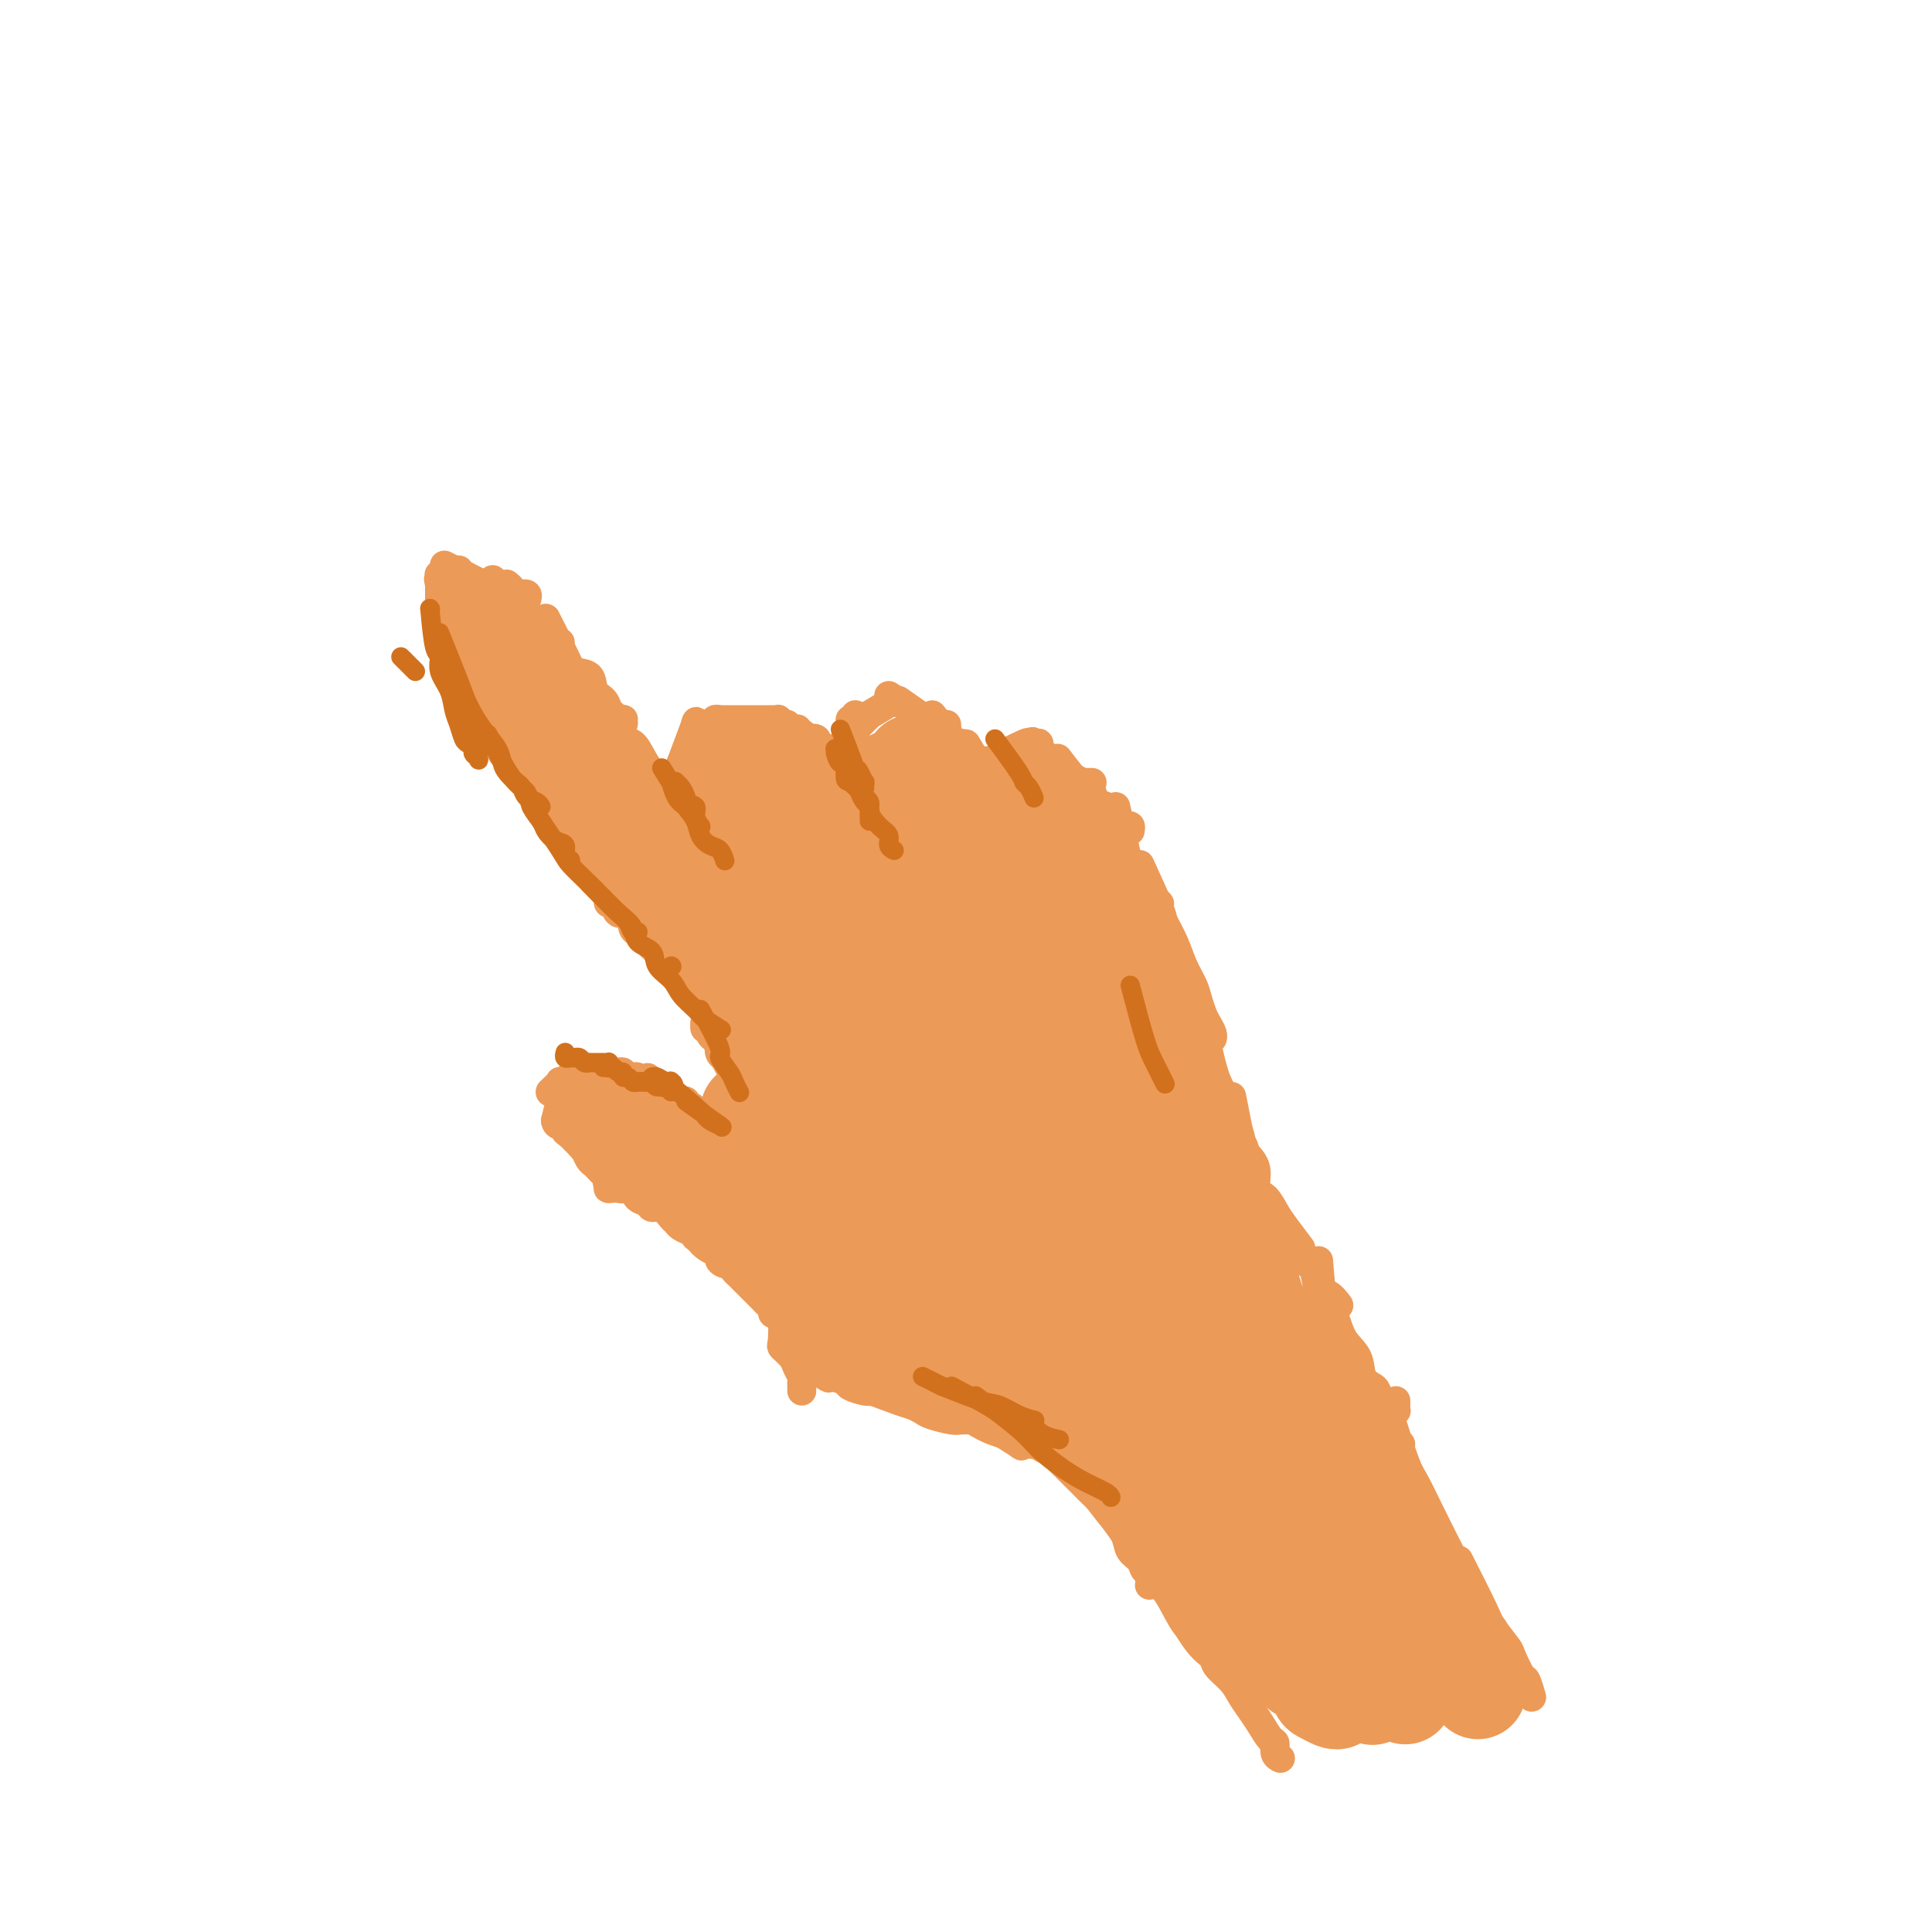 <svg viewBox='0 0 400 400' version='1.1' xmlns='http://www.w3.org/2000/svg' xmlns:xlink='http://www.w3.org/1999/xlink'><g fill='none' stroke='#EC9A57' stroke-width='6' stroke-linecap='round' stroke-linejoin='round'><path d='M155,244c-2.002,-2.991 -4.003,-5.981 -5,-7c-0.997,-1.019 -0.989,-0.065 -1,0c-0.011,0.065 -0.041,-0.757 0,-1c0.041,-0.243 0.151,0.093 0,0c-0.151,-0.093 -0.565,-0.617 -1,-1c-0.435,-0.383 -0.891,-0.627 -1,-1c-0.109,-0.373 0.128,-0.874 0,-1c-0.128,-0.126 -0.622,0.125 -1,0c-0.378,-0.125 -0.640,-0.626 -1,-1c-0.360,-0.374 -0.818,-0.621 -1,-1c-0.182,-0.379 -0.086,-0.890 0,-1c0.086,-0.110 0.164,0.181 0,0c-0.164,-0.181 -0.570,-0.833 -1,-1c-0.430,-0.167 -0.886,0.151 -1,0c-0.114,-0.151 0.113,-0.771 0,-1c-0.113,-0.229 -0.565,-0.065 -1,0c-0.435,0.065 -0.851,0.033 -1,0c-0.149,-0.033 -0.030,-0.065 0,0c0.030,0.065 -0.029,0.228 0,0c0.029,-0.228 0.148,-0.846 0,-1c-0.148,-0.154 -0.562,0.156 -1,0c-0.438,-0.156 -0.901,-0.778 -1,-1c-0.099,-0.222 0.166,-0.046 0,0c-0.166,0.046 -0.762,-0.040 -1,0c-0.238,0.040 -0.116,0.207 0,0c0.116,-0.207 0.227,-0.787 0,-1c-0.227,-0.213 -0.792,-0.057 -1,0c-0.208,0.057 -0.059,0.016 0,0c0.059,-0.016 0.030,-0.008 0,0'/><path d='M136,225c-3.167,-3.166 -1.585,-1.580 -1,-1c0.585,0.580 0.172,0.155 0,0c-0.172,-0.155 -0.102,-0.041 0,0c0.102,0.041 0.235,0.007 0,0c-0.235,-0.007 -0.837,0.012 -1,0c-0.163,-0.012 0.114,-0.056 0,0c-0.114,0.056 -0.618,0.211 -1,0c-0.382,-0.211 -0.642,-0.789 -1,-1c-0.358,-0.211 -0.813,-0.057 -1,0c-0.187,0.057 -0.107,0.016 0,0c0.107,-0.016 0.240,-0.008 0,0c-0.240,0.008 -0.853,0.016 -1,0c-0.147,-0.016 0.172,-0.057 0,0c-0.172,0.057 -0.833,0.211 -1,0c-0.167,-0.211 0.162,-0.789 0,-1c-0.162,-0.211 -0.814,-0.057 -1,0c-0.186,0.057 0.095,0.015 0,0c-0.095,-0.015 -0.564,-0.004 -1,0c-0.436,0.004 -0.838,0.001 -1,0c-0.162,-0.001 -0.085,-0.000 0,0c0.085,0.000 0.177,0.000 0,0c-0.177,-0.000 -0.622,-0.000 -1,0c-0.378,0.000 -0.690,0.000 -1,0c-0.310,-0.000 -0.618,-0.000 -1,0c-0.382,0.000 -0.838,0.000 -1,0c-0.162,-0.000 -0.028,-0.000 0,0c0.028,0.000 -0.049,0.000 0,0c0.049,-0.000 0.223,-0.001 0,0c-0.223,0.001 -0.843,0.004 -1,0c-0.157,-0.004 0.150,-0.015 0,0c-0.150,0.015 -0.757,0.057 -1,0c-0.243,-0.057 -0.121,-0.211 0,0c0.121,0.211 0.242,0.788 0,1c-0.242,0.212 -0.849,0.061 -1,0c-0.151,-0.061 0.152,-0.030 0,0c-0.152,0.030 -0.759,0.061 -1,0c-0.241,-0.061 -0.116,-0.212 0,0c0.116,0.212 0.224,0.788 0,1c-0.224,0.212 -0.778,0.061 -1,0c-0.222,-0.061 -0.111,-0.030 0,0'/><path d='M117,224c-1.547,0.309 -0.413,0.083 0,0c0.413,-0.083 0.107,-0.022 0,0c-0.107,0.022 -0.015,0.005 0,0c0.015,-0.005 -0.049,0.002 0,0c0.049,-0.002 0.210,-0.015 0,0c-0.210,0.015 -0.792,0.056 -1,0c-0.208,-0.056 -0.042,-0.211 0,0c0.042,0.211 -0.040,0.788 0,1c0.040,0.212 0.203,0.061 0,0c-0.203,-0.061 -0.772,-0.030 -1,0c-0.228,0.030 -0.114,0.061 0,0c0.114,-0.061 0.227,-0.212 0,0c-0.227,0.212 -0.793,0.789 -1,1c-0.207,0.211 -0.056,0.057 0,0c0.056,-0.057 0.015,-0.015 0,0c-0.015,0.015 -0.004,0.004 0,0c0.004,-0.004 0.001,-0.001 0,0c-0.001,0.001 -0.000,0.000 0,0c0.000,-0.000 0.000,-0.000 0,0c-0.000,0.000 -0.000,0.000 0,0c0.000,-0.000 0.000,-0.000 0,0c-0.000,0.000 -0.000,0.000 0,0c0.000,-0.000 0.000,-0.000 0,0c-0.000,0.000 -0.000,0.000 0,0c0.000,-0.000 0.000,-0.000 0,0c-0.000,0.000 -0.000,0.000 0,0c0.000,-0.000 0.000,-0.000 0,0c-0.000,0.000 -0.000,0.000 0,0c0.000,-0.000 0.000,-0.000 0,0c-0.000,0.000 -0.000,0.000 0,0c0.000,-0.000 0.000,-0.000 0,0c-0.000,0.000 -0.000,0.000 0,0'/><path d='M114,226c-0.236,0.309 0.673,0.082 1,0c0.327,-0.082 0.073,-0.018 0,0c-0.073,0.018 0.037,-0.009 0,0c-0.037,0.009 -0.220,0.055 0,0c0.220,-0.055 0.844,-0.212 1,0c0.156,0.212 -0.154,0.793 0,1c0.154,0.207 0.774,0.041 1,0c0.226,-0.041 0.060,0.041 0,0c-0.060,-0.041 -0.012,-0.207 0,0c0.012,0.207 -0.011,0.788 0,1c0.011,0.212 0.055,0.057 0,0c-0.055,-0.057 -0.211,-0.015 0,0c0.211,0.015 0.789,0.004 1,0c0.211,-0.004 0.057,-0.001 0,0c-0.057,0.001 -0.015,0.000 0,0c0.015,-0.000 0.004,-0.000 0,0c-0.004,0.000 -0.001,0.000 0,0c0.001,-0.000 0.000,-0.000 0,0c-0.000,0.000 0.001,0.000 0,0c-0.001,-0.000 -0.004,-0.000 0,0c0.004,0.000 0.015,0.001 0,0c-0.015,-0.001 -0.057,-0.004 0,0c0.057,0.004 0.211,0.015 0,0c-0.211,-0.015 -0.788,-0.057 -1,0c-0.212,0.057 -0.061,0.211 0,0c0.061,-0.211 0.031,-0.788 0,-1c-0.031,-0.212 -0.065,-0.061 0,0c0.065,0.061 0.227,0.030 0,0c-0.227,-0.030 -0.845,-0.061 -1,0c-0.155,0.061 0.152,0.212 0,0c-0.152,-0.212 -0.762,-0.789 -1,-1c-0.238,-0.211 -0.102,-0.057 0,0c0.102,0.057 0.172,0.016 0,0c-0.172,-0.016 -0.586,-0.008 -1,0'/><path d='M117,224c0.000,0.000 -2.000,8.000 -2,8'/><path d='M115,232c0.152,1.412 1.532,0.940 2,1c0.468,0.060 0.023,0.650 0,1c-0.023,0.350 0.375,0.461 1,1c0.625,0.539 1.477,1.506 2,2c0.523,0.494 0.717,0.513 1,1c0.283,0.487 0.654,1.440 1,2c0.346,0.560 0.667,0.727 1,1c0.333,0.273 0.678,0.651 1,1c0.322,0.349 0.621,0.668 1,1c0.379,0.332 0.837,0.677 1,1c0.163,0.323 0.029,0.622 0,1c-0.029,0.378 0.045,0.833 0,1c-0.045,0.167 -0.208,0.045 0,0c0.208,-0.045 0.789,-0.012 1,0c0.211,0.012 0.053,0.003 0,0c-0.053,-0.003 -0.000,-0.001 0,0c0.000,0.001 -0.053,-0.000 0,0c0.053,0.000 0.210,0.001 0,0c-0.210,-0.001 -0.788,-0.004 -1,0c-0.212,0.004 -0.057,0.015 0,0c0.057,-0.015 0.015,-0.057 0,0c-0.015,0.057 -0.004,0.211 0,0c0.004,-0.211 0.001,-0.789 0,-1c-0.001,-0.211 -0.000,-0.057 0,0c0.000,0.057 0.000,0.015 0,0c-0.000,-0.015 -0.000,-0.004 0,0c0.000,0.004 0.000,0.001 0,0c-0.000,-0.001 -0.000,-0.000 0,0c0.000,0.000 0.000,0.000 0,0c-0.000,-0.000 -0.000,-0.000 0,0c0.000,0.000 0.000,0.000 0,0c-0.000,-0.000 -0.000,-0.000 0,0c0.000,0.000 0.000,0.000 0,0c-0.000,-0.000 -0.000,-0.000 0,0c0.000,0.000 0.000,0.000 0,0c-0.000,-0.000 -0.000,-0.000 0,0c0.000,0.000 0.000,0.000 0,0c-0.000,-0.000 -0.000,-0.000 0,0c0.000,0.000 0.000,0.000 0,0c-0.000,-0.000 -0.000,-0.000 0,0c0.000,0.000 0.000,0.000 0,0c-0.000,-0.000 -0.000,-0.000 0,0'/><path d='M126,245c1.716,2.007 0.505,0.524 0,0c-0.505,-0.524 -0.304,-0.090 0,0c0.304,0.090 0.710,-0.165 1,0c0.290,0.165 0.463,0.751 1,1c0.537,0.249 1.439,0.162 2,0c0.561,-0.162 0.783,-0.399 1,0c0.217,0.399 0.429,1.434 1,2c0.571,0.566 1.501,0.662 2,1c0.499,0.338 0.566,0.916 1,1c0.434,0.084 1.234,-0.328 2,0c0.766,0.328 1.496,1.395 2,2c0.504,0.605 0.780,0.750 1,1c0.220,0.250 0.385,0.607 1,1c0.615,0.393 1.682,0.823 2,1c0.318,0.177 -0.111,0.100 0,0c0.111,-0.100 0.762,-0.223 1,0c0.238,0.223 0.064,0.792 0,1c-0.064,0.208 -0.017,0.056 0,0c0.017,-0.056 0.005,-0.015 0,0c-0.005,0.015 -0.002,0.003 0,0c0.002,-0.003 0.005,0.003 0,0c-0.005,-0.003 -0.016,-0.016 0,0c0.016,0.016 0.059,0.059 0,0c-0.059,-0.059 -0.220,-0.222 0,0c0.220,0.222 0.820,0.828 1,1c0.180,0.172 -0.059,-0.091 0,0c0.059,0.091 0.415,0.535 1,1c0.585,0.465 1.400,0.951 2,1c0.600,0.049 0.987,-0.338 1,0c0.013,0.338 -0.347,1.400 0,2c0.347,0.600 1.403,0.738 2,1c0.597,0.262 0.737,0.647 1,1c0.263,0.353 0.649,0.673 1,1c0.351,0.327 0.668,0.661 1,1c0.332,0.339 0.681,0.682 1,1c0.319,0.318 0.610,0.610 1,1c0.390,0.390 0.879,0.878 1,1c0.121,0.122 -0.126,-0.121 0,0c0.126,0.121 0.626,0.607 1,1c0.374,0.393 0.622,0.694 1,1c0.378,0.306 0.885,0.618 1,1c0.115,0.382 -0.161,0.834 0,1c0.161,0.166 0.760,0.048 1,0c0.240,-0.048 0.120,-0.024 0,0'/><path d='M161,272c2.630,2.630 0.705,0.705 0,0c-0.705,-0.705 -0.189,-0.189 0,0c0.189,0.189 0.051,0.051 0,0c-0.051,-0.051 -0.017,-0.015 0,0c0.017,0.015 0.015,0.011 0,0c-0.015,-0.011 -0.043,-0.028 0,0c0.043,0.028 0.156,0.100 0,0c-0.156,-0.100 -0.580,-0.373 -1,-1c-0.420,-0.627 -0.834,-1.608 -1,-2c-0.166,-0.392 -0.083,-0.196 0,0'/><path d='M155,233c0.845,3.381 1.691,6.762 2,8c0.309,1.238 0.083,0.332 0,0c-0.083,-0.332 -0.022,-0.089 0,0c0.022,0.089 0.006,0.024 0,0c-0.006,-0.024 -0.002,-0.006 0,0c0.002,0.006 0.000,0.001 0,0c-0.000,-0.001 -0.000,0.000 0,0c0.000,-0.000 -0.000,-0.003 0,0c0.000,0.003 0.001,0.012 0,0c-0.001,-0.012 -0.005,-0.046 0,0c0.005,0.046 0.017,0.173 0,0c-0.017,-0.173 -0.064,-0.645 0,-1c0.064,-0.355 0.238,-0.593 0,-1c-0.238,-0.407 -0.887,-0.983 -1,-1c-0.113,-0.017 0.311,0.526 0,-1c-0.311,-1.526 -1.355,-5.120 -2,-7c-0.645,-1.880 -0.890,-2.047 -1,-2c-0.110,0.047 -0.085,0.308 0,0c0.085,-0.308 0.229,-1.187 0,-2c-0.229,-0.813 -0.831,-1.562 -1,-2c-0.169,-0.438 0.095,-0.564 0,-1c-0.095,-0.436 -0.547,-1.181 -1,-2c-0.453,-0.819 -0.905,-1.712 -1,-2c-0.095,-0.288 0.168,0.029 0,0c-0.168,-0.029 -0.767,-0.403 -1,-1c-0.233,-0.597 -0.100,-1.418 0,-2c0.100,-0.582 0.167,-0.925 0,-1c-0.167,-0.075 -0.566,0.120 -1,0c-0.434,-0.120 -0.901,-0.554 -1,-1c-0.099,-0.446 0.169,-0.904 0,-1c-0.169,-0.096 -0.777,0.171 -1,0c-0.223,-0.171 -0.061,-0.779 0,-1c0.061,-0.221 0.020,-0.055 0,0c-0.020,0.055 -0.020,0.000 0,0c0.020,-0.000 0.061,0.055 0,0c-0.061,-0.055 -0.222,-0.221 0,0c0.222,0.221 0.829,0.829 1,1c0.171,0.171 -0.094,-0.094 0,0c0.094,0.094 0.547,0.547 1,1'/><path d='M148,214c-1.453,-3.949 -0.586,-0.322 0,1c0.586,1.322 0.893,0.340 1,0c0.107,-0.340 0.016,-0.038 0,0c-0.016,0.038 0.044,-0.188 0,0c-0.044,0.188 -0.193,0.791 0,1c0.193,0.209 0.729,0.025 1,0c0.271,-0.025 0.277,0.107 0,0c-0.277,-0.107 -0.838,-0.455 -1,-1c-0.162,-0.545 0.075,-1.287 0,-2c-0.075,-0.713 -0.462,-1.399 -1,-2c-0.538,-0.601 -1.227,-1.119 -2,-2c-0.773,-0.881 -1.628,-2.127 -2,-3c-0.372,-0.873 -0.259,-1.374 -1,-2c-0.741,-0.626 -2.335,-1.376 -3,-2c-0.665,-0.624 -0.402,-1.120 -1,-2c-0.598,-0.880 -2.057,-2.142 -3,-3c-0.943,-0.858 -1.370,-1.310 -2,-2c-0.630,-0.690 -1.464,-1.618 -2,-2c-0.536,-0.382 -0.774,-0.217 -1,-1c-0.226,-0.783 -0.439,-2.515 -1,-3c-0.561,-0.485 -1.471,0.276 -2,0c-0.529,-0.276 -0.677,-1.590 -1,-2c-0.323,-0.410 -0.819,0.086 -1,0c-0.181,-0.086 -0.046,-0.752 0,-1c0.046,-0.248 0.002,-0.078 0,0c-0.002,0.078 0.037,0.063 0,0c-0.037,-0.063 -0.150,-0.174 0,0c0.150,0.174 0.565,0.634 1,1c0.435,0.366 0.891,0.638 1,1c0.109,0.362 -0.128,0.814 0,1c0.128,0.186 0.623,0.106 1,0c0.377,-0.106 0.637,-0.239 1,0c0.363,0.239 0.829,0.849 1,1c0.171,0.151 0.046,-0.158 0,0c-0.046,0.158 -0.012,0.784 0,1c0.012,0.216 0.001,0.021 0,0c-0.001,-0.021 0.007,0.133 0,0c-0.007,-0.133 -0.030,-0.554 0,-1c0.030,-0.446 0.111,-0.917 0,-1c-0.111,-0.083 -0.415,0.220 -1,0c-0.585,-0.220 -1.452,-0.965 -2,-2c-0.548,-1.035 -0.776,-2.360 -1,-3c-0.224,-0.640 -0.445,-0.595 -1,-1c-0.555,-0.405 -1.444,-1.260 -2,-2c-0.556,-0.740 -0.779,-1.364 -1,-2c-0.221,-0.636 -0.441,-1.283 -1,-2c-0.559,-0.717 -1.456,-1.502 -2,-2c-0.544,-0.498 -0.734,-0.708 -1,-1c-0.266,-0.292 -0.607,-0.667 -1,-1c-0.393,-0.333 -0.837,-0.626 -1,-1c-0.163,-0.374 -0.044,-0.829 0,-1c0.044,-0.171 0.015,-0.057 0,0c-0.015,0.057 -0.015,0.057 0,0c0.015,-0.057 0.045,-0.170 0,0c-0.045,0.170 -0.167,0.623 0,1c0.167,0.377 0.622,0.678 1,1c0.378,0.322 0.679,0.663 1,1c0.321,0.337 0.660,0.668 1,1'/><path d='M120,175c0.252,0.310 -0.118,0.084 0,0c0.118,-0.084 0.722,-0.026 1,0c0.278,0.026 0.228,0.019 0,0c-0.228,-0.019 -0.635,-0.051 -1,0c-0.365,0.051 -0.689,0.186 -1,0c-0.311,-0.186 -0.608,-0.694 -1,-1c-0.392,-0.306 -0.878,-0.409 -1,-1c-0.122,-0.591 0.121,-1.669 0,-2c-0.121,-0.331 -0.606,0.084 -1,0c-0.394,-0.084 -0.697,-0.666 -1,-1c-0.303,-0.334 -0.607,-0.419 -1,-1c-0.393,-0.581 -0.876,-1.658 -1,-2c-0.124,-0.342 0.110,0.052 0,0c-0.110,-0.052 -0.565,-0.550 -1,-1c-0.435,-0.450 -0.848,-0.853 -1,-1c-0.152,-0.147 -0.041,-0.039 0,0c0.041,0.039 0.011,0.011 0,0c-0.011,-0.011 -0.003,-0.003 0,0c0.003,0.003 0.001,0.001 0,0c-0.001,-0.001 -0.000,0.001 0,0c0.000,-0.001 0.001,-0.003 0,0c-0.001,0.003 -0.003,0.012 0,0c0.003,-0.012 0.011,-0.045 0,0c-0.011,0.045 -0.041,0.166 0,0c0.041,-0.166 0.151,-0.621 0,-1c-0.151,-0.379 -0.565,-0.684 -1,-1c-0.435,-0.316 -0.891,-0.644 -1,-1c-0.109,-0.356 0.128,-0.740 0,-1c-0.128,-0.260 -0.622,-0.395 -1,-1c-0.378,-0.605 -0.641,-1.679 -1,-2c-0.359,-0.321 -0.814,0.110 -1,0c-0.186,-0.110 -0.102,-0.762 0,-1c0.102,-0.238 0.224,-0.064 0,0c-0.224,0.064 -0.792,0.017 -1,0c-0.208,-0.017 -0.057,-0.006 0,0c0.057,0.006 0.019,0.005 0,0c-0.019,-0.005 -0.019,-0.016 0,0c0.019,0.016 0.058,0.057 0,0c-0.058,-0.057 -0.212,-0.211 0,0c0.212,0.211 0.789,0.789 1,1c0.211,0.211 0.057,0.057 0,0c-0.057,-0.057 -0.015,-0.015 0,0c0.015,0.015 0.004,0.004 0,0c-0.004,-0.004 -0.002,-0.002 0,0'/><path d='M106,158c-2.101,-2.565 -0.353,-0.477 0,0c0.353,0.477 -0.690,-0.656 -1,-1c-0.310,-0.344 0.113,0.100 0,0c-0.113,-0.100 -0.762,-0.745 -1,-1c-0.238,-0.255 -0.064,-0.120 0,0c0.064,0.120 0.017,0.224 0,0c-0.017,-0.224 -0.005,-0.777 0,-1c0.005,-0.223 0.002,-0.116 0,0c-0.002,0.116 -0.004,0.241 0,0c0.004,-0.241 0.015,-0.848 0,-1c-0.015,-0.152 -0.057,0.152 0,0c0.057,-0.152 0.212,-0.759 0,-1c-0.212,-0.241 -0.793,-0.117 -1,0c-0.207,0.117 -0.041,0.228 0,0c0.041,-0.228 -0.041,-0.793 0,-1c0.041,-0.207 0.207,-0.055 0,0c-0.207,0.055 -0.788,0.015 -1,0c-0.212,-0.015 -0.057,-0.004 0,0c0.057,0.004 0.015,0.001 0,0c-0.015,-0.001 -0.004,-0.000 0,0c0.004,0.000 0.001,0.000 0,0c-0.001,-0.000 -0.000,-0.001 0,0c0.000,0.001 -0.001,0.004 0,0c0.001,-0.004 0.004,-0.015 0,0c-0.004,0.015 -0.015,0.057 0,0c0.015,-0.057 0.056,-0.211 0,0c-0.056,0.211 -0.207,0.789 0,1c0.207,0.211 0.773,0.057 1,0c0.227,-0.057 0.113,-0.015 0,0c-0.113,0.015 -0.227,0.004 0,0c0.227,-0.004 0.794,-0.001 1,0c0.206,0.001 0.051,0.001 0,0c-0.051,-0.001 0.001,-0.004 0,0c-0.001,0.004 -0.056,0.013 0,0c0.056,-0.013 0.223,-0.050 0,0c-0.223,0.050 -0.834,0.187 -1,0c-0.166,-0.187 0.114,-0.697 0,-1c-0.114,-0.303 -0.622,-0.399 -1,-1c-0.378,-0.601 -0.626,-1.708 -1,-2c-0.374,-0.292 -0.873,0.230 -1,0c-0.127,-0.230 0.120,-1.213 0,-2c-0.120,-0.787 -0.607,-1.379 -1,-2c-0.393,-0.621 -0.693,-1.269 -1,-2c-0.307,-0.731 -0.621,-1.543 -1,-2c-0.379,-0.457 -0.823,-0.559 -1,-1c-0.177,-0.441 -0.089,-1.220 0,-2'/><path d='M96,138c-1.774,-3.260 -1.207,-1.409 -1,-1c0.207,0.409 0.056,-0.622 0,-1c-0.056,-0.378 -0.015,-0.101 0,0c0.015,0.101 0.004,0.027 0,0c-0.004,-0.027 -0.001,-0.007 0,0c0.001,0.007 0.000,0.002 0,0c-0.000,-0.002 -0.000,0.001 0,0c0.000,-0.001 0.001,-0.004 0,0c-0.001,0.004 -0.004,0.016 0,0c0.004,-0.016 0.015,-0.061 0,0c-0.015,0.061 -0.056,0.228 0,0c0.056,-0.228 0.207,-0.849 0,-1c-0.207,-0.151 -0.774,0.170 -1,0c-0.226,-0.170 -0.113,-0.830 0,-1c0.113,-0.170 0.226,0.151 0,0c-0.226,-0.151 -0.793,-0.772 -1,-1c-0.207,-0.228 -0.056,-0.061 0,0c0.056,0.061 0.015,0.016 0,0c-0.015,-0.016 -0.004,-0.004 0,0c0.004,0.004 0.001,0.001 0,0c-0.001,-0.001 -0.000,-0.000 0,0c0.000,0.000 0.000,0.000 0,0c-0.000,-0.000 -0.000,-0.000 0,0'/><path d='M94,135c-1.268,-3.412 -2.536,-6.823 -3,-8c-0.464,-1.177 -0.124,-0.119 0,0c0.124,0.119 0.033,-0.700 0,-1c-0.033,-0.300 -0.009,-0.081 0,0c0.009,0.081 0.002,0.023 0,0c-0.002,-0.023 -0.001,-0.010 0,0c0.001,0.010 0.000,0.018 0,0c-0.000,-0.018 -0.000,-0.060 0,0c0.000,0.060 0.000,0.223 0,0c-0.000,-0.223 -0.000,-0.830 0,-1c0.000,-0.170 0.000,0.099 0,0c-0.000,-0.099 -0.000,-0.567 0,-1c0.000,-0.433 0.000,-0.833 0,-1c-0.000,-0.167 -0.000,-0.101 0,0c0.000,0.101 0.000,0.237 0,0c-0.000,-0.237 -0.000,-0.847 0,-1c0.000,-0.153 0.000,0.151 0,0c-0.000,-0.151 -0.000,-0.757 0,-1c0.000,-0.243 0.000,-0.121 0,0'/><path d='M91,121c-0.464,-2.166 -0.124,-0.579 0,0c0.124,0.579 0.033,0.152 0,0c-0.033,-0.152 -0.009,-0.027 0,0c0.009,0.027 0.002,-0.044 0,0c-0.002,0.044 -0.001,0.204 0,0c0.001,-0.204 0.000,-0.773 0,-1c-0.000,-0.227 -0.000,-0.113 0,0c0.000,0.113 -0.000,0.227 0,0c0.000,-0.227 0.000,-0.793 0,-1c-0.000,-0.207 -0.001,-0.056 0,0c0.001,0.056 0.004,0.015 0,0c-0.004,-0.015 -0.016,-0.005 0,0c0.016,0.005 0.060,0.005 0,0c-0.060,-0.005 -0.222,-0.016 0,0c0.222,0.016 0.829,0.057 1,0c0.171,-0.057 -0.094,-0.212 0,0c0.094,0.212 0.547,0.793 1,1c0.453,0.207 0.906,0.041 1,0c0.094,-0.041 -0.171,0.041 0,0c0.171,-0.041 0.778,-0.207 1,0c0.222,0.207 0.060,0.788 0,1c-0.060,0.212 -0.016,0.057 0,0c0.016,-0.057 0.004,-0.015 0,0c-0.004,0.015 -0.001,0.004 0,0c0.001,-0.004 0.000,-0.001 0,0c-0.000,0.001 -0.000,0.000 0,0c0.000,-0.000 0.000,-0.000 0,0c-0.000,0.000 -0.000,0.000 0,0c0.000,-0.000 0.000,-0.000 0,0c-0.000,0.000 -0.000,0.001 0,0c0.000,-0.001 0.001,-0.004 0,0c-0.001,0.004 -0.004,0.015 0,0c0.004,-0.015 0.015,-0.056 0,0c-0.015,0.056 -0.057,0.207 0,0c0.057,-0.207 0.211,-0.774 0,-1c-0.211,-0.226 -0.789,-0.113 -1,0c-0.211,0.113 -0.057,0.226 0,0c0.057,-0.226 0.015,-0.793 0,-1c-0.015,-0.207 -0.004,-0.056 0,0c0.004,0.056 0.001,0.015 0,0c-0.001,-0.015 -0.000,-0.004 0,0c0.000,0.004 0.000,0.001 0,0c-0.000,-0.001 -0.001,-0.001 0,0c0.001,0.001 0.003,0.003 0,0c-0.003,-0.003 -0.011,-0.011 0,0c0.011,0.011 0.041,0.041 0,0c-0.041,-0.041 -0.155,-0.155 0,0c0.155,0.155 0.577,0.577 1,1'/><path d='M95,120c0.555,-0.220 -0.059,-0.269 0,0c0.059,0.269 0.790,0.857 1,1c0.210,0.143 -0.103,-0.158 0,0c0.103,0.158 0.620,0.774 1,1c0.380,0.226 0.624,0.060 1,0c0.376,-0.060 0.886,-0.016 1,0c0.114,0.016 -0.166,0.004 0,0c0.166,-0.004 0.778,-0.001 1,0c0.222,0.001 0.056,0.001 0,0c-0.056,-0.001 -0.000,-0.004 0,0c0.000,0.004 -0.056,0.016 0,0c0.056,-0.016 0.222,-0.060 0,0c-0.222,0.060 -0.833,0.222 -1,0c-0.167,-0.222 0.109,-0.829 0,-1c-0.109,-0.171 -0.604,0.094 -1,0c-0.396,-0.094 -0.695,-0.547 -1,-1c-0.305,-0.453 -0.618,-0.905 -1,-1c-0.382,-0.095 -0.834,0.167 -1,0c-0.166,-0.167 -0.048,-0.762 0,-1c0.048,-0.238 0.024,-0.119 0,0'/><path d='M92,117c3.427,1.713 6.855,3.426 8,4c1.145,0.574 0.009,0.010 0,0c-0.009,-0.010 1.111,0.533 2,1c0.889,0.467 1.549,0.856 2,1c0.451,0.144 0.694,0.042 1,0c0.306,-0.042 0.674,-0.025 1,0c0.326,0.025 0.609,0.059 1,0c0.391,-0.059 0.889,-0.211 1,0c0.111,0.211 -0.165,0.785 0,1c0.165,0.215 0.769,0.073 1,0c0.231,-0.073 0.087,-0.075 0,0c-0.087,0.075 -0.118,0.227 0,0c0.118,-0.227 0.385,-0.831 0,-1c-0.385,-0.169 -1.423,0.099 -2,0c-0.577,-0.099 -0.694,-0.565 -1,-1c-0.306,-0.435 -0.802,-0.839 -1,-1c-0.198,-0.161 -0.099,-0.081 0,0'/><path d='M102,120c2.897,2.889 5.793,5.779 7,7c1.207,1.221 0.723,0.775 1,1c0.277,0.225 1.313,1.121 2,2c0.687,0.879 1.025,1.742 1,2c-0.025,0.258 -0.413,-0.089 0,0c0.413,0.089 1.627,0.613 2,1c0.373,0.387 -0.096,0.637 0,1c0.096,0.363 0.758,0.840 1,1c0.242,0.160 0.065,0.004 0,0c-0.065,-0.004 -0.017,0.143 0,0c0.017,-0.143 0.005,-0.577 0,-1c-0.005,-0.423 -0.001,-0.835 0,-1c0.001,-0.165 0.001,-0.082 0,0'/><path d='M113,128c1.551,3.051 3.102,6.101 4,8c0.898,1.899 1.144,2.645 2,3c0.856,0.355 2.323,0.318 3,1c0.677,0.682 0.563,2.082 1,3c0.437,0.918 1.424,1.355 2,2c0.576,0.645 0.742,1.497 1,2c0.258,0.503 0.609,0.658 1,1c0.391,0.342 0.822,0.873 1,1c0.178,0.127 0.101,-0.148 0,0c-0.101,0.148 -0.227,0.719 0,1c0.227,0.281 0.807,0.271 1,0c0.193,-0.271 0.000,-0.805 0,-1c-0.000,-0.195 0.192,-0.053 0,0c-0.192,0.053 -0.769,0.015 -1,0c-0.231,-0.015 -0.115,-0.008 0,0'/><path d='M122,143c2.244,3.647 4.488,7.294 6,9c1.512,1.706 2.293,1.472 3,2c0.707,0.528 1.340,1.819 2,3c0.660,1.181 1.346,2.252 2,3c0.654,0.748 1.274,1.174 2,2c0.726,0.826 1.557,2.053 2,3c0.443,0.947 0.497,1.613 1,2c0.503,0.387 1.455,0.496 2,1c0.545,0.504 0.682,1.403 1,2c0.318,0.597 0.817,0.893 1,1c0.183,0.107 0.049,0.025 0,0c-0.049,-0.025 -0.012,0.006 0,0c0.012,-0.006 0.000,-0.048 0,0c-0.000,0.048 0.011,0.186 0,0c-0.011,-0.186 -0.044,-0.697 0,-1c0.044,-0.303 0.166,-0.397 0,-1c-0.166,-0.603 -0.619,-1.716 -1,-2c-0.381,-0.284 -0.691,0.260 -1,0c-0.309,-0.260 -0.619,-1.324 -1,-2c-0.381,-0.676 -0.834,-0.963 -1,-1c-0.166,-0.037 -0.044,0.175 0,0c0.044,-0.175 0.010,-0.737 0,-1c-0.010,-0.263 0.004,-0.227 0,0c-0.004,0.227 -0.026,0.646 0,1c0.026,0.354 0.100,0.642 0,1c-0.100,0.358 -0.373,0.786 0,1c0.373,0.214 1.394,0.214 2,1c0.606,0.786 0.797,2.359 1,3c0.203,0.641 0.418,0.352 1,1c0.582,0.648 1.532,2.235 2,3c0.468,0.765 0.454,0.708 1,1c0.546,0.292 1.652,0.934 2,2c0.348,1.066 -0.061,2.558 0,3c0.061,0.442 0.591,-0.165 1,0c0.409,0.165 0.698,1.102 1,2c0.302,0.898 0.617,1.757 1,2c0.383,0.243 0.835,-0.131 1,0c0.165,0.131 0.044,0.768 0,1c-0.044,0.232 -0.012,0.058 0,0c0.012,-0.058 0.004,-0.001 0,0c-0.004,0.001 -0.005,-0.055 0,0c0.005,0.055 0.017,0.222 0,0c-0.017,-0.222 -0.061,-0.834 0,-1c0.061,-0.166 0.228,0.114 0,0c-0.228,-0.114 -0.849,-0.623 -1,-1c-0.151,-0.377 0.170,-0.623 0,-1c-0.170,-0.377 -0.830,-0.886 -1,-1c-0.170,-0.114 0.150,0.165 0,0c-0.150,-0.165 -0.769,-0.774 -1,-1c-0.231,-0.226 -0.073,-0.068 0,0c0.073,0.068 0.062,0.046 0,0c-0.062,-0.046 -0.175,-0.115 0,0c0.175,0.115 0.638,0.416 1,1c0.362,0.584 0.622,1.452 1,2c0.378,0.548 0.875,0.777 1,1c0.125,0.223 -0.120,0.441 0,1c0.120,0.559 0.606,1.459 1,2c0.394,0.541 0.697,0.722 1,1c0.303,0.278 0.607,0.652 1,1c0.393,0.348 0.875,0.671 1,1c0.125,0.329 -0.107,0.666 0,1c0.107,0.334 0.554,0.667 1,1'/><path d='M158,192c2.873,4.403 1.554,1.912 1,1c-0.554,-0.912 -0.345,-0.244 0,0c0.345,0.244 0.824,0.065 1,0c0.176,-0.065 0.048,-0.017 0,0c-0.048,0.017 -0.016,0.001 0,0c0.016,-0.001 0.014,0.011 0,0c-0.014,-0.011 -0.041,-0.045 0,0c0.041,0.045 0.151,0.171 0,0c-0.151,-0.171 -0.562,-0.638 -1,-1c-0.438,-0.362 -0.902,-0.619 -1,-1c-0.098,-0.381 0.170,-0.887 0,-1c-0.170,-0.113 -0.778,0.166 -1,0c-0.222,-0.166 -0.060,-0.776 0,-1c0.060,-0.224 0.016,-0.061 0,0c-0.016,0.061 -0.004,0.019 0,0c0.004,-0.019 0.000,-0.016 0,0c-0.000,0.016 0.003,0.045 0,0c-0.003,-0.045 -0.011,-0.166 0,0c0.011,0.166 0.041,0.617 0,1c-0.041,0.383 -0.151,0.698 0,1c0.151,0.302 0.565,0.591 1,1c0.435,0.409 0.891,0.936 1,1c0.109,0.064 -0.128,-0.337 0,0c0.128,0.337 0.623,1.411 1,2c0.377,0.589 0.637,0.694 1,1c0.363,0.306 0.829,0.814 1,1c0.171,0.186 0.046,0.050 0,0c-0.046,-0.050 -0.012,-0.013 0,0c0.012,0.013 0.003,0.004 0,0c-0.003,-0.004 -0.001,-0.001 0,0c0.001,0.001 0.000,0.000 0,0c-0.000,-0.000 -0.000,-0.000 0,0'/><path d='M141,158c0.000,0.000 0.100,0.100 0.1,0.1'/><path d='M141,158c0.000,0.000 3.000,-8.000 3,-8'/><path d='M144,150c0.417,-1.237 -0.042,-0.331 0,0c0.042,0.331 0.585,0.085 1,0c0.415,-0.085 0.704,-0.009 1,0c0.296,0.009 0.600,-0.050 1,0c0.400,0.050 0.896,0.210 1,0c0.104,-0.210 -0.183,-0.788 0,-1c0.183,-0.212 0.838,-0.057 1,0c0.162,0.057 -0.168,0.015 0,0c0.168,-0.015 0.834,-0.004 1,0c0.166,0.004 -0.167,0.001 0,0c0.167,-0.001 0.833,-0.000 1,0c0.167,0.000 -0.165,0.000 0,0c0.165,-0.000 0.829,-0.000 1,0c0.171,0.000 -0.150,0.000 0,0c0.150,-0.000 0.771,-0.000 1,0c0.229,0.000 0.065,0.000 0,0c-0.065,-0.000 -0.033,-0.000 0,0c0.033,0.000 0.065,0.000 0,0c-0.065,-0.000 -0.227,-0.000 0,0c0.227,0.000 0.845,0.000 1,0c0.155,-0.000 -0.151,-0.000 0,0c0.151,0.000 0.758,0.000 1,0c0.242,-0.000 0.118,0.000 0,0c-0.118,-0.000 -0.229,-0.000 0,0c0.229,0.000 0.797,0.000 1,0c0.203,-0.000 0.040,-0.000 0,0c-0.040,0.000 0.042,0.000 0,0c-0.042,-0.000 -0.208,-0.000 0,0c0.208,0.000 0.791,0.000 1,0c0.209,-0.000 0.045,-0.000 0,0c-0.045,0.000 0.031,0.000 0,0c-0.031,-0.000 -0.167,-0.000 0,0c0.167,0.000 0.637,0.000 1,0c0.363,-0.000 0.619,-0.001 1,0c0.381,0.001 0.886,0.004 1,0c0.114,-0.004 -0.162,-0.015 0,0c0.162,0.015 0.761,0.057 1,0c0.239,-0.057 0.117,-0.211 0,0c-0.117,0.211 -0.229,0.789 0,1c0.229,0.211 0.797,0.056 1,0c0.203,-0.056 0.039,-0.011 0,0c-0.039,0.011 0.045,-0.011 0,0c-0.045,0.011 -0.219,0.056 0,0c0.219,-0.056 0.829,-0.212 1,0c0.171,0.212 -0.099,0.793 0,1c0.099,0.207 0.566,0.042 1,0c0.434,-0.042 0.835,0.040 1,0c0.165,-0.040 0.096,-0.203 0,0c-0.096,0.203 -0.218,0.772 0,1c0.218,0.228 0.776,0.114 1,0c0.224,-0.114 0.115,-0.227 0,0c-0.115,0.227 -0.237,0.793 0,1c0.237,0.207 0.833,0.056 1,0c0.167,-0.056 -0.095,-0.016 0,0c0.095,0.016 0.548,0.008 1,0'/><path d='M168,153c1.331,0.635 0.160,0.222 0,0c-0.160,-0.222 0.692,-0.251 1,0c0.308,0.251 0.072,0.784 0,1c-0.072,0.216 0.019,0.114 0,0c-0.019,-0.114 -0.149,-0.241 0,0c0.149,0.241 0.576,0.848 1,1c0.424,0.152 0.846,-0.153 1,0c0.154,0.153 0.041,0.763 0,1c-0.041,0.237 -0.011,0.102 0,0c0.011,-0.102 0.003,-0.171 0,0c-0.003,0.171 -0.001,0.582 0,1c0.001,0.418 0.000,0.844 0,1c-0.000,0.156 -0.000,0.042 0,0c0.000,-0.042 0.000,-0.011 0,0c-0.000,0.011 -0.000,0.003 0,0c0.000,-0.003 0.000,-0.001 0,0c-0.000,0.001 -0.000,0.000 0,0c0.000,-0.000 0.000,-0.000 0,0c-0.000,0.000 -0.000,0.000 0,0c0.000,-0.000 0.000,-0.000 0,0c-0.000,0.000 -0.000,0.000 0,0c0.000,-0.000 0.000,-0.000 0,0c-0.000,0.000 -0.000,0.000 0,0c0.000,-0.000 0.000,-0.000 0,0c-0.000,0.000 -0.000,0.000 0,0c0.000,-0.000 0.000,-0.000 0,0c-0.000,0.000 -0.000,0.000 0,0c0.000,-0.000 0.000,-0.000 0,0c-0.000,0.000 -0.000,0.000 0,0c0.000,-0.000 0.000,-0.000 0,0c0.000,0.000 0.000,0.000 0,0c0.000,-0.000 0.000,-0.000 0,0c0.000,0.000 0.000,0.000 0,0'/><path d='M172,155c0.000,0.000 4.000,7.000 4,7'/><path d='M176,162c0.619,1.083 0.166,0.290 0,0c-0.166,-0.290 -0.044,-0.078 0,0c0.044,0.078 0.012,0.021 0,0c-0.012,-0.021 -0.003,-0.006 0,0c0.003,0.006 0.001,0.001 0,0c-0.001,-0.001 -0.000,-0.000 0,0c0.000,0.000 0.000,0.000 0,0c-0.000,-0.000 -0.000,-0.000 0,0c0.000,0.000 0.000,0.000 0,0c-0.000,-0.000 -0.000,0.000 0,0c0.000,-0.000 0.000,-0.000 0,0c-0.000,0.000 -0.000,0.000 0,0c0.000,-0.000 0.000,-0.000 0,0c-0.000,0.000 -0.000,0.001 0,0c0.000,-0.001 0.000,-0.004 0,0c-0.000,0.004 -0.000,0.015 0,0c0.000,-0.015 0.000,-0.057 0,0c-0.000,0.057 -0.000,0.212 0,0c0.000,-0.212 0.000,-0.793 0,-1c-0.000,-0.207 -0.000,-0.041 0,0c0.000,0.041 0.000,-0.041 0,0c-0.000,0.041 0.000,0.207 0,0c0.000,-0.207 -0.000,-0.788 0,-1c0.000,-0.212 0.000,-0.057 0,0c-0.000,0.057 -0.000,0.015 0,0c0.000,-0.015 0.000,-0.003 0,0c-0.000,0.003 -0.000,-0.002 0,0c0.000,0.002 0.000,0.011 0,0c-0.000,-0.011 -0.000,-0.042 0,0c0.000,0.042 0.000,0.155 0,0c-0.000,-0.155 -0.000,-0.580 0,-1c0.000,-0.420 0.000,-0.835 0,-1c-0.000,-0.165 -0.000,-0.082 0,0c0.000,0.082 0.000,0.161 0,0c-0.000,-0.161 -0.000,-0.564 0,-1c0.000,-0.436 0.000,-0.905 0,-1c-0.000,-0.095 -0.000,0.186 0,0c0.000,-0.186 0.000,-0.838 0,-1c-0.000,-0.162 -0.001,0.167 0,0c0.001,-0.167 0.004,-0.828 0,-1c-0.004,-0.172 -0.015,0.146 0,0c0.015,-0.146 0.057,-0.756 0,-1c-0.057,-0.244 -0.211,-0.121 0,0c0.211,0.121 0.789,0.238 1,0c0.211,-0.238 0.057,-0.833 0,-1c-0.057,-0.167 -0.015,0.095 0,0c0.015,-0.095 0.004,-0.547 0,-1c-0.004,-0.453 -0.001,-0.906 0,-1c0.001,-0.094 0.000,0.171 0,0c-0.000,-0.171 -0.000,-0.778 0,-1c0.000,-0.222 0.000,-0.060 0,0c-0.000,0.060 -0.000,0.016 0,0c0.000,-0.016 0.000,-0.004 0,0c-0.000,0.004 -0.000,0.001 0,0c0.000,-0.001 0.000,-0.000 0,0c-0.000,0.000 -0.000,0.000 0,0c0.000,-0.000 0.000,-0.000 0,0c-0.000,0.000 -0.000,0.000 0,0'/><path d='M177,149c0.154,-2.011 0.037,-0.539 0,0c-0.037,0.539 0.004,0.144 0,0c-0.004,-0.144 -0.053,-0.039 0,0c0.053,0.039 0.206,0.010 0,0c-0.206,-0.010 -0.773,-0.003 -1,0c-0.227,0.003 -0.113,0.001 0,0'/><path d='M175,153c0.000,0.000 5.000,-5.000 5,-5'/><path d='M180,148c0.000,0.000 5.000,-3.000 5,-3'/><path d='M184,144c2.500,1.667 5.000,3.333 6,4c1.000,0.667 0.500,0.333 0,0'/><path d='M186,145c2.868,2.000 5.735,4.000 7,5c1.265,1.000 0.927,1.001 1,1c0.073,-0.001 0.555,-0.004 1,0c0.445,0.004 0.851,0.015 1,0c0.149,-0.015 0.040,-0.056 0,0c-0.040,0.056 -0.011,0.207 0,0c0.011,-0.207 0.003,-0.774 0,-1c-0.003,-0.226 -0.002,-0.113 0,0'/><path d='M193,148c2.000,2.533 4.000,5.067 5,6c1.000,0.933 1.000,0.267 1,0c-0.000,-0.267 0.000,-0.133 0,0'/><path d='M200,154c0.000,0.000 3.000,5.000 3,5'/><path d='M202,157c0.000,0.000 8.000,3.000 8,3'/><path d='M210,160c1.461,0.480 1.113,0.182 1,0c-0.113,-0.182 0.007,-0.246 0,0c-0.007,0.246 -0.142,0.802 0,1c0.142,0.198 0.560,0.039 1,0c0.440,-0.039 0.903,0.042 1,0c0.097,-0.042 -0.170,-0.207 0,0c0.170,0.207 0.778,0.788 1,1c0.222,0.212 0.060,0.057 0,0c-0.060,-0.057 -0.016,-0.015 0,0c0.016,0.015 0.004,0.004 0,0c-0.004,-0.004 -0.001,-0.001 0,0c0.001,0.001 -0.001,0.000 0,0c0.001,-0.000 0.004,-0.000 0,0c-0.004,0.000 -0.015,0.000 0,0c0.015,-0.000 0.057,-0.000 0,0c-0.057,0.000 -0.211,0.000 0,0c0.211,-0.000 0.789,-0.000 1,0c0.211,0.000 0.057,0.000 0,0c-0.057,-0.000 -0.015,-0.001 0,0c0.015,0.001 0.003,0.004 0,0c-0.003,-0.004 0.003,-0.016 0,0c-0.003,0.016 -0.016,0.061 0,0c0.016,-0.061 0.059,-0.228 0,0c-0.059,0.228 -0.222,0.850 0,1c0.222,0.150 0.829,-0.171 1,0c0.171,0.171 -0.095,0.834 0,1c0.095,0.166 0.551,-0.167 1,0c0.449,0.167 0.890,0.833 1,1c0.110,0.167 -0.110,-0.166 0,0c0.110,0.166 0.550,0.829 1,1c0.450,0.171 0.909,-0.150 1,0c0.091,0.150 -0.186,0.772 0,1c0.186,0.228 0.835,0.061 1,0c0.165,-0.061 -0.153,-0.016 0,0c0.153,0.016 0.777,0.004 1,0c0.223,-0.004 0.046,-0.001 0,0c-0.046,0.001 0.040,0.000 0,0c-0.040,-0.000 -0.207,0.001 0,0c0.207,-0.001 0.788,-0.004 1,0c0.212,0.004 0.057,0.015 0,0c-0.057,-0.015 -0.015,-0.056 0,0c0.015,0.056 0.004,0.207 0,0c-0.004,-0.207 -0.001,-0.774 0,-1c0.001,-0.226 0.001,-0.113 0,0'/><path d='M223,165c0.000,0.000 2.000,2.000 2,2'/><path d='M207,160c0.000,0.000 6.000,-6.000 6,-6'/><path d='M213,154c1.094,-0.933 0.829,-0.264 1,0c0.171,0.264 0.778,0.123 1,0c0.222,-0.123 0.060,-0.229 0,0c-0.060,0.229 -0.016,0.793 0,1c0.016,0.207 0.004,0.056 0,0c-0.004,-0.056 -0.001,-0.016 0,0c0.001,0.016 0.001,0.008 0,0'/><path d='M204,158c3.290,-1.691 6.580,-3.382 8,-4c1.420,-0.618 0.969,-0.161 1,0c0.031,0.161 0.543,0.028 1,0c0.457,-0.028 0.859,0.049 1,0c0.141,-0.049 0.023,-0.224 0,0c-0.023,0.224 0.051,0.847 0,1c-0.051,0.153 -0.225,-0.166 0,0c0.225,0.166 0.849,0.815 1,1c0.151,0.185 -0.170,-0.094 0,0c0.170,0.094 0.830,0.561 1,1c0.170,0.439 -0.151,0.850 0,1c0.151,0.150 0.772,0.040 1,0c0.228,-0.040 0.061,-0.011 0,0c-0.061,0.011 -0.016,0.003 0,0c0.016,-0.003 0.004,-0.001 0,0c-0.004,0.001 -0.001,0.000 0,0c0.001,-0.000 0.000,-0.000 0,0c-0.000,0.000 -0.000,0.000 0,0c0.000,-0.000 0.000,-0.000 0,0'/><path d='M212,156c3.281,1.569 6.563,3.138 8,4c1.437,0.862 1.030,1.015 1,1c-0.030,-0.015 0.317,-0.200 1,0c0.683,0.200 1.704,0.786 2,1c0.296,0.214 -0.131,0.057 0,0c0.131,-0.057 0.819,-0.015 1,0c0.181,0.015 -0.147,0.004 0,0c0.147,-0.004 0.768,-0.001 1,0c0.232,0.001 0.076,0.000 0,0c-0.076,-0.000 -0.072,-0.000 0,0c0.072,0.000 0.212,0.000 0,0c-0.212,-0.000 -0.775,-0.000 -1,0c-0.225,0.000 -0.113,0.000 0,0'/><path d='M219,157c1.900,2.477 3.800,4.954 5,6c1.200,1.046 1.701,0.662 2,1c0.299,0.338 0.395,1.400 1,2c0.605,0.600 1.720,0.739 2,1c0.280,0.261 -0.275,0.643 0,1c0.275,0.357 1.380,0.688 2,1c0.620,0.312 0.754,0.606 1,1c0.246,0.394 0.602,0.889 1,1c0.398,0.111 0.838,-0.162 1,0c0.162,0.162 0.046,0.761 0,1c-0.046,0.239 -0.023,0.120 0,0'/><path d='M231,167c0.786,3.512 1.573,7.025 2,9c0.427,1.975 0.495,2.413 1,3c0.505,0.587 1.445,1.324 2,2c0.555,0.676 0.723,1.292 1,2c0.277,0.708 0.662,1.509 1,2c0.338,0.491 0.630,0.671 1,1c0.370,0.329 0.820,0.808 1,1c0.180,0.192 0.090,0.096 0,0'/><path d='M236,179c1.626,3.552 3.251,7.104 4,9c0.749,1.896 0.620,2.135 1,3c0.380,0.865 1.268,2.357 2,4c0.732,1.643 1.309,3.437 2,5c0.691,1.563 1.495,2.895 2,4c0.505,1.105 0.710,1.985 1,3c0.290,1.015 0.666,2.167 1,3c0.334,0.833 0.626,1.347 1,2c0.374,0.653 0.832,1.445 1,2c0.168,0.555 0.048,0.873 0,1c-0.048,0.127 -0.024,0.064 0,0'/><path d='M249,212c0.682,3.341 1.364,6.681 2,9c0.636,2.319 1.228,3.615 2,5c0.772,1.385 1.726,2.857 2,4c0.274,1.143 -0.133,1.955 0,3c0.133,1.045 0.806,2.322 1,3c0.194,0.678 -0.092,0.756 0,1c0.092,0.244 0.560,0.654 1,1c0.440,0.346 0.850,0.629 1,1c0.150,0.371 0.040,0.831 0,1c-0.040,0.169 -0.011,0.045 0,0c0.011,-0.045 0.003,-0.013 0,0c-0.003,0.013 -0.002,0.006 0,0'/><path d='M255,227c0.796,4.061 1.592,8.123 2,10c0.408,1.877 0.427,1.570 1,2c0.573,0.430 1.699,1.597 2,3c0.301,1.403 -0.224,3.042 0,4c0.224,0.958 1.195,1.235 2,2c0.805,0.765 1.443,2.020 2,3c0.557,0.980 1.035,1.687 2,3c0.965,1.313 2.419,3.232 3,4c0.581,0.768 0.291,0.384 0,0'/><path d='M262,248c1.510,2.702 3.020,5.404 4,7c0.980,1.596 1.431,2.086 2,3c0.569,0.914 1.256,2.252 2,3c0.744,0.748 1.545,0.905 2,2c0.455,1.095 0.565,3.129 1,4c0.435,0.871 1.194,0.581 2,1c0.806,0.419 1.659,1.548 2,2c0.341,0.452 0.171,0.226 0,0'/><path d='M273,261c0.234,3.168 0.467,6.337 1,8c0.533,1.663 1.365,1.822 2,3c0.635,1.178 1.073,3.375 2,5c0.927,1.625 2.342,2.678 3,4c0.658,1.322 0.557,2.914 1,4c0.443,1.086 1.428,1.667 2,2c0.572,0.333 0.731,0.418 1,1c0.269,0.582 0.646,1.659 1,2c0.354,0.341 0.683,-0.055 1,0c0.317,0.055 0.621,0.561 1,1c0.379,0.439 0.834,0.811 1,1c0.166,0.189 0.045,0.195 0,0c-0.045,-0.195 -0.012,-0.591 0,-1c0.012,-0.409 0.003,-0.831 0,-1c-0.003,-0.169 -0.002,-0.084 0,0'/><path d='M277,279c2.056,2.553 4.113,5.107 5,7c0.887,1.893 0.605,3.127 1,4c0.395,0.873 1.469,1.386 2,2c0.531,0.614 0.521,1.327 1,2c0.479,0.673 1.448,1.304 2,2c0.552,0.696 0.687,1.457 1,2c0.313,0.543 0.804,0.870 1,1c0.196,0.130 0.098,0.065 0,0'/><path d='M162,268c0.055,3.626 0.109,7.251 0,9c-0.109,1.749 -0.383,1.620 0,2c0.383,0.380 1.423,1.267 2,2c0.577,0.733 0.690,1.310 1,2c0.310,0.690 0.815,1.491 1,2c0.185,0.509 0.050,0.725 0,1c-0.050,0.275 -0.013,0.610 0,1c0.013,0.390 0.004,0.837 0,1c-0.004,0.163 -0.001,0.044 0,0c0.001,-0.044 0.000,-0.013 0,0c-0.000,0.013 -0.000,0.006 0,0'/><path d='M164,280c2.934,2.138 5.868,4.275 7,5c1.132,0.725 0.462,0.037 1,0c0.538,-0.037 2.285,0.579 3,1c0.715,0.421 0.400,0.649 1,1c0.600,0.351 2.116,0.826 3,1c0.884,0.174 1.138,0.047 2,0c0.862,-0.047 2.334,-0.012 3,0c0.666,0.012 0.525,0.003 1,0c0.475,-0.003 1.564,-0.001 2,0c0.436,0.001 0.218,0.000 0,0'/><path d='M178,287c3.094,1.179 6.188,2.358 8,3c1.812,0.642 2.343,0.746 3,1c0.657,0.254 1.441,0.656 2,1c0.559,0.344 0.894,0.628 2,1c1.106,0.372 2.982,0.832 4,1c1.018,0.168 1.176,0.045 2,0c0.824,-0.045 2.312,-0.012 3,0c0.688,0.012 0.576,0.003 1,0c0.424,-0.003 1.383,-0.001 2,0c0.617,0.001 0.890,0.000 1,0c0.110,-0.000 0.055,-0.000 0,0'/><path d='M203,294c3.414,2.113 6.827,4.226 8,5c1.173,0.774 0.104,0.207 0,0c-0.104,-0.207 0.756,-0.056 1,0c0.244,0.056 -0.126,0.015 0,0c0.126,-0.015 0.750,-0.004 1,0c0.250,0.004 0.125,0.002 0,0'/><path d='M216,299c3.234,3.226 6.467,6.453 8,8c1.533,1.547 1.365,1.415 2,2c0.635,0.585 2.072,1.885 3,3c0.928,1.115 1.348,2.043 2,3c0.652,0.957 1.538,1.943 2,3c0.462,1.057 0.502,2.186 1,3c0.498,0.814 1.454,1.314 2,2c0.546,0.686 0.682,1.557 1,2c0.318,0.443 0.817,0.459 1,1c0.183,0.541 0.049,1.607 0,2c-0.049,0.393 -0.014,0.112 0,0c0.014,-0.112 0.007,-0.056 0,0'/><path d='M232,312c1.053,3.653 2.106,7.306 3,9c0.894,1.694 1.630,1.429 2,2c0.370,0.571 0.373,1.977 1,3c0.627,1.023 1.879,1.662 3,3c1.121,1.338 2.111,3.374 3,5c0.889,1.626 1.676,2.840 3,4c1.324,1.160 3.185,2.265 4,3c0.815,0.735 0.585,1.100 1,2c0.415,0.900 1.474,2.336 2,3c0.526,0.664 0.519,0.556 1,1c0.481,0.444 1.449,1.439 2,2c0.551,0.561 0.684,0.686 1,1c0.316,0.314 0.816,0.815 1,1c0.184,0.185 0.053,0.053 0,0c-0.053,-0.053 -0.026,-0.026 0,0'/><path d='M243,332c1.783,3.083 3.566,6.166 5,8c1.434,1.834 2.520,2.420 3,3c0.480,0.580 0.355,1.155 1,2c0.645,0.845 2.060,1.960 3,3c0.940,1.040 1.405,2.004 2,3c0.595,0.996 1.321,2.025 2,3c0.679,0.975 1.310,1.897 2,3c0.690,1.103 1.439,2.387 2,3c0.561,0.613 0.935,0.557 1,1c0.065,0.443 -0.178,1.387 0,2c0.178,0.613 0.779,0.896 1,1c0.221,0.104 0.063,0.030 0,0c-0.063,-0.030 -0.032,-0.015 0,0'/><path d='M288,294c1.106,3.478 2.211,6.957 3,9c0.789,2.043 1.261,2.651 2,4c0.739,1.349 1.745,3.439 3,6c1.255,2.561 2.761,5.594 4,8c1.239,2.406 2.213,4.186 3,6c0.787,1.814 1.386,3.661 2,5c0.614,1.339 1.242,2.168 2,3c0.758,0.832 1.645,1.666 2,2c0.355,0.334 0.177,0.167 0,0'/><path d='M302,323c1.974,3.887 3.947,7.774 5,10c1.053,2.226 1.185,2.790 2,4c0.815,1.210 2.313,3.068 3,4c0.687,0.932 0.563,0.940 1,2c0.438,1.060 1.437,3.171 2,4c0.563,0.829 0.690,0.377 1,1c0.310,0.623 0.803,2.321 1,3c0.197,0.679 0.099,0.340 0,0'/></g>
<g fill='none' stroke='#EC9A57' stroke-width='20' stroke-linecap='round' stroke-linejoin='round'><path d='M109,137c-2.423,-2.144 -4.845,-4.287 -6,-5c-1.155,-0.713 -1.041,0.005 -1,0c0.041,-0.005 0.011,-0.734 0,-1c-0.011,-0.266 -0.003,-0.071 0,0c0.003,0.071 0.001,0.018 0,0c-0.001,-0.018 -0.001,-0.001 0,0c0.001,0.001 0.003,-0.014 0,0c-0.003,0.014 -0.011,0.058 0,0c0.011,-0.058 0.041,-0.218 0,0c-0.041,0.218 -0.154,0.814 0,1c0.154,0.186 0.573,-0.037 1,0c0.427,0.037 0.860,0.335 1,1c0.140,0.665 -0.015,1.699 0,2c0.015,0.301 0.200,-0.129 1,1c0.800,1.129 2.214,3.819 3,5c0.786,1.181 0.943,0.853 1,1c0.057,0.147 0.015,0.767 0,1c-0.015,0.233 -0.001,0.078 0,0c0.001,-0.078 -0.010,-0.077 0,0c0.010,0.077 0.042,0.232 0,0c-0.042,-0.232 -0.159,-0.850 0,-1c0.159,-0.150 0.592,0.167 0,-1c-0.592,-1.167 -2.210,-3.819 -3,-5c-0.790,-1.181 -0.750,-0.890 -1,-1c-0.250,-0.110 -0.788,-0.621 -1,-1c-0.212,-0.379 -0.098,-0.627 0,-1c0.098,-0.373 0.180,-0.870 0,-1c-0.180,-0.130 -0.623,0.106 -1,0c-0.377,-0.106 -0.689,-0.553 -1,-1'/><path d='M102,131c-0.868,-1.730 -0.037,-1.054 0,-1c0.037,0.054 -0.719,-0.516 -1,-1c-0.281,-0.484 -0.086,-0.884 0,-1c0.086,-0.116 0.064,0.053 0,0c-0.064,-0.053 -0.170,-0.327 0,0c0.170,0.327 0.617,1.254 1,2c0.383,0.746 0.704,1.312 1,2c0.296,0.688 0.569,1.498 1,2c0.431,0.502 1.020,0.697 2,2c0.980,1.303 2.352,3.714 3,5c0.648,1.286 0.571,1.446 1,2c0.429,0.554 1.363,1.500 2,2c0.637,0.500 0.978,0.552 1,1c0.022,0.448 -0.276,1.293 0,2c0.276,0.707 1.124,1.278 2,2c0.876,0.722 1.779,1.597 2,2c0.221,0.403 -0.239,0.335 0,1c0.239,0.665 1.177,2.062 2,3c0.823,0.938 1.530,1.417 2,2c0.470,0.583 0.704,1.269 1,2c0.296,0.731 0.654,1.506 1,2c0.346,0.494 0.681,0.706 1,1c0.319,0.294 0.621,0.668 1,1c0.379,0.332 0.833,0.621 1,1c0.167,0.379 0.046,0.848 0,1c-0.046,0.152 -0.015,-0.014 0,0c0.015,0.014 0.016,0.207 0,0c-0.016,-0.207 -0.050,-0.814 0,-1c0.050,-0.186 0.182,0.048 0,0c-0.182,-0.048 -0.678,-0.378 -1,-1c-0.322,-0.622 -0.471,-1.535 -1,-2c-0.529,-0.465 -1.437,-0.481 -2,-1c-0.563,-0.519 -0.781,-1.539 -1,-2c-0.219,-0.461 -0.440,-0.361 -1,-1c-0.560,-0.639 -1.460,-2.016 -2,-3c-0.540,-0.984 -0.719,-1.574 -1,-2c-0.281,-0.426 -0.664,-0.690 -1,-1c-0.336,-0.310 -0.627,-0.668 -1,-1c-0.373,-0.332 -0.830,-0.637 -1,-1c-0.170,-0.363 -0.052,-0.785 0,-1c0.052,-0.215 0.039,-0.224 0,0c-0.039,0.224 -0.103,0.680 0,1c0.103,0.320 0.372,0.502 1,1c0.628,0.498 1.616,1.311 2,2c0.384,0.689 0.164,1.254 1,2c0.836,0.746 2.727,1.673 4,3c1.273,1.327 1.926,3.055 3,5c1.074,1.945 2.569,4.108 4,6c1.431,1.892 2.799,3.514 4,5c1.201,1.486 2.236,2.835 3,4c0.764,1.165 1.256,2.147 2,3c0.744,0.853 1.740,1.576 2,2c0.260,0.424 -0.215,0.547 0,1c0.215,0.453 1.119,1.235 2,2c0.881,0.765 1.738,1.511 2,2c0.262,0.489 -0.073,0.720 0,1c0.073,0.280 0.552,0.608 1,1c0.448,0.392 0.863,0.849 1,1c0.137,0.151 -0.004,-0.003 0,0c0.004,0.003 0.153,0.164 0,0c-0.153,-0.164 -0.608,-0.652 -1,-1c-0.392,-0.348 -0.721,-0.555 -1,-1c-0.279,-0.445 -0.508,-1.127 -1,-2c-0.492,-0.873 -1.246,-1.936 -2,-3'/><path d='M141,184c-1.069,-1.152 -1.242,-0.532 -2,-1c-0.758,-0.468 -2.102,-2.024 -3,-3c-0.898,-0.976 -1.351,-1.372 -2,-2c-0.649,-0.628 -1.496,-1.490 -2,-2c-0.504,-0.510 -0.667,-0.670 -1,-1c-0.333,-0.330 -0.838,-0.829 -1,-1c-0.162,-0.171 0.018,-0.013 0,0c-0.018,0.013 -0.234,-0.118 0,0c0.234,0.118 0.919,0.484 1,1c0.081,0.516 -0.443,1.180 0,2c0.443,0.820 1.851,1.795 3,3c1.149,1.205 2.038,2.641 3,4c0.962,1.359 1.998,2.642 3,4c1.002,1.358 1.969,2.792 3,4c1.031,1.208 2.126,2.191 3,3c0.874,0.809 1.529,1.444 2,2c0.471,0.556 0.760,1.034 1,2c0.240,0.966 0.431,2.419 1,3c0.569,0.581 1.515,0.289 2,1c0.485,0.711 0.508,2.425 1,3c0.492,0.575 1.452,0.011 2,0c0.548,-0.011 0.683,0.530 1,1c0.317,0.470 0.817,0.868 1,1c0.183,0.132 0.050,-0.003 0,0c-0.050,0.003 -0.016,0.142 0,0c0.016,-0.142 0.015,-0.567 0,-1c-0.015,-0.433 -0.046,-0.875 0,-1c0.046,-0.125 0.167,0.066 0,0c-0.167,-0.066 -0.621,-0.389 -1,-1c-0.379,-0.611 -0.682,-1.511 -1,-2c-0.318,-0.489 -0.649,-0.565 -1,-1c-0.351,-0.435 -0.721,-1.227 -1,-2c-0.279,-0.773 -0.467,-1.528 -1,-2c-0.533,-0.472 -1.412,-0.663 -2,-1c-0.588,-0.337 -0.884,-0.820 -1,-1c-0.116,-0.180 -0.054,-0.057 0,0c0.054,0.057 0.098,0.049 0,0c-0.098,-0.049 -0.337,-0.140 0,0c0.337,0.140 1.249,0.511 2,1c0.751,0.489 1.339,1.097 2,2c0.661,0.903 1.393,2.100 2,3c0.607,0.900 1.088,1.502 2,2c0.912,0.498 2.255,0.893 3,2c0.745,1.107 0.894,2.927 2,4c1.106,1.073 3.171,1.398 4,2c0.829,0.602 0.422,1.482 1,2c0.578,0.518 2.141,0.675 3,1c0.859,0.325 1.014,0.819 1,1c-0.014,0.181 -0.196,0.049 0,0c0.196,-0.049 0.770,-0.014 1,0c0.230,0.014 0.115,0.007 0,0'/><path d='M153,167c1.992,3.290 3.984,6.580 5,8c1.016,1.420 1.057,0.969 1,1c-0.057,0.031 -0.211,0.542 0,1c0.211,0.458 0.786,0.862 1,1c0.214,0.138 0.067,0.009 0,0c-0.067,-0.009 -0.054,0.103 0,0c0.054,-0.103 0.150,-0.422 0,-1c-0.150,-0.578 -0.544,-1.415 -1,-2c-0.456,-0.585 -0.973,-0.917 -1,-1c-0.027,-0.083 0.437,0.082 -1,-2c-1.437,-2.082 -4.776,-6.412 -6,-8c-1.224,-1.588 -0.334,-0.432 0,0c0.334,0.432 0.112,0.142 0,0c-0.112,-0.142 -0.115,-0.137 0,0c0.115,0.137 0.346,0.405 0,0c-0.346,-0.405 -1.270,-1.481 0,0c1.270,1.481 4.733,5.521 6,7c1.267,1.479 0.340,0.398 0,0c-0.340,-0.398 -0.091,-0.113 0,0c0.091,0.113 0.024,0.055 0,0c-0.024,-0.055 -0.005,-0.106 0,0c0.005,0.106 -0.006,0.368 0,0c0.006,-0.368 0.027,-1.367 0,-2c-0.027,-0.633 -0.102,-0.901 0,-1c0.102,-0.099 0.382,-0.030 0,-1c-0.382,-0.970 -1.427,-2.978 -2,-4c-0.573,-1.022 -0.675,-1.058 -1,-1c-0.325,0.058 -0.872,0.212 -1,0c-0.128,-0.212 0.162,-0.789 0,-1c-0.162,-0.211 -0.777,-0.058 -1,0c-0.223,0.058 -0.056,0.019 0,0c0.056,-0.019 0.000,-0.020 0,0c-0.000,0.020 0.054,0.061 0,0c-0.054,-0.061 -0.218,-0.223 0,0c0.218,0.223 0.818,0.833 1,1c0.182,0.167 -0.053,-0.107 0,0c0.053,0.107 0.396,0.596 1,1c0.604,0.404 1.470,0.724 2,1c0.530,0.276 0.723,0.507 1,1c0.277,0.493 0.639,1.246 1,2'/><path d='M158,167c1.118,0.863 1.413,0.021 2,0c0.587,-0.021 1.468,0.779 2,1c0.532,0.221 0.717,-0.137 1,0c0.283,0.137 0.664,0.770 1,1c0.336,0.230 0.627,0.059 1,0c0.373,-0.059 0.829,-0.005 1,0c0.171,0.005 0.058,-0.041 0,0c-0.058,0.041 -0.062,0.167 0,0c0.062,-0.167 0.190,-0.626 0,-1c-0.190,-0.374 -0.699,-0.664 -1,-1c-0.301,-0.336 -0.395,-0.720 -1,-1c-0.605,-0.280 -1.720,-0.456 -2,-1c-0.280,-0.544 0.275,-1.456 0,-2c-0.275,-0.544 -1.380,-0.720 -2,-1c-0.620,-0.280 -0.754,-0.664 -1,-1c-0.246,-0.336 -0.604,-0.623 -1,-1c-0.396,-0.377 -0.831,-0.844 -1,-1c-0.169,-0.156 -0.071,-0.001 0,0c0.071,0.001 0.116,-0.152 0,0c-0.116,0.152 -0.393,0.608 0,1c0.393,0.392 1.457,0.720 2,1c0.543,0.280 0.565,0.513 1,1c0.435,0.487 1.281,1.230 2,2c0.719,0.770 1.309,1.569 2,2c0.691,0.431 1.481,0.494 2,1c0.519,0.506 0.766,1.456 1,2c0.234,0.544 0.455,0.682 1,1c0.545,0.318 1.414,0.817 2,1c0.586,0.183 0.889,0.051 1,0c0.111,-0.051 0.031,-0.021 0,0c-0.031,0.021 -0.011,0.032 0,0c0.011,-0.032 0.015,-0.106 0,0c-0.015,0.106 -0.049,0.391 0,0c0.049,-0.391 0.183,-1.457 0,-2c-0.183,-0.543 -0.681,-0.564 -1,-1c-0.319,-0.436 -0.457,-1.286 -1,-2c-0.543,-0.714 -1.489,-1.291 -2,-2c-0.511,-0.709 -0.585,-1.549 -1,-2c-0.415,-0.451 -1.169,-0.513 -2,-1c-0.831,-0.487 -1.739,-1.400 -2,-2c-0.261,-0.600 0.126,-0.887 0,-1c-0.126,-0.113 -0.763,-0.052 -1,0c-0.237,0.052 -0.072,0.096 0,0c0.072,-0.096 0.051,-0.332 0,0c-0.051,0.332 -0.132,1.232 0,2c0.132,0.768 0.477,1.403 1,2c0.523,0.597 1.225,1.156 2,2c0.775,0.844 1.625,1.973 2,3c0.375,1.027 0.275,1.952 1,3c0.725,1.048 2.273,2.220 3,3c0.727,0.780 0.632,1.168 1,2c0.368,0.832 1.197,2.107 2,3c0.803,0.893 1.578,1.405 2,2c0.422,0.595 0.491,1.273 1,2c0.509,0.727 1.457,1.501 2,2c0.543,0.499 0.681,0.722 1,1c0.319,0.278 0.817,0.611 1,1c0.183,0.389 0.049,0.836 0,1c-0.049,0.164 -0.014,0.047 0,0c0.014,-0.047 0.007,-0.023 0,0'/><path d='M185,161c1.905,2.374 3.811,4.748 5,6c1.189,1.252 1.663,1.383 2,2c0.337,0.617 0.539,1.720 1,2c0.461,0.280 1.181,-0.264 2,0c0.819,0.264 1.736,1.337 2,2c0.264,0.663 -0.125,0.917 0,1c0.125,0.083 0.763,-0.004 1,0c0.237,0.004 0.074,0.099 0,0c-0.074,-0.099 -0.060,-0.393 0,-1c0.060,-0.607 0.167,-1.527 0,-2c-0.167,-0.473 -0.608,-0.497 -1,-1c-0.392,-0.503 -0.735,-1.483 -1,-2c-0.265,-0.517 -0.453,-0.569 -1,-1c-0.547,-0.431 -1.453,-1.240 -2,-2c-0.547,-0.760 -0.735,-1.472 -1,-2c-0.265,-0.528 -0.607,-0.874 -1,-1c-0.393,-0.126 -0.837,-0.033 -1,0c-0.163,0.033 -0.044,0.007 0,0c0.044,-0.007 0.015,0.005 0,0c-0.015,-0.005 -0.015,-0.026 0,0c0.015,0.026 0.047,0.101 0,0c-0.047,-0.101 -0.171,-0.377 0,0c0.171,0.377 0.638,1.407 1,2c0.362,0.593 0.619,0.747 1,1c0.381,0.253 0.887,0.604 1,1c0.113,0.396 -0.166,0.838 0,1c0.166,0.162 0.776,0.045 1,0c0.224,-0.045 0.061,-0.018 0,0c-0.061,0.018 -0.020,0.026 0,0c0.020,-0.026 0.019,-0.088 0,0c-0.019,0.088 -0.057,0.325 0,0c0.057,-0.325 0.208,-1.211 0,-2c-0.208,-0.789 -0.774,-1.482 -1,-2c-0.226,-0.518 -0.113,-0.860 0,-1c0.113,-0.140 0.226,-0.076 0,0c-0.226,0.076 -0.792,0.165 -1,0c-0.208,-0.165 -0.060,-0.584 0,-1c0.060,-0.416 0.030,-0.828 0,-1c-0.030,-0.172 -0.060,-0.102 0,0c0.060,0.102 0.209,0.238 0,0c-0.209,-0.238 -0.778,-0.848 -1,-1c-0.222,-0.152 -0.098,0.156 0,0c0.098,-0.156 0.170,-0.774 0,-1c-0.170,-0.226 -0.581,-0.060 -1,0c-0.419,0.060 -0.844,0.015 -1,0c-0.156,-0.015 -0.042,-0.001 0,0c0.042,0.001 0.010,-0.011 0,0c-0.010,0.011 -0.000,0.044 0,0c0.000,-0.044 -0.010,-0.167 0,0c0.010,0.167 0.041,0.622 0,1c-0.041,0.378 -0.155,0.679 0,1c0.155,0.321 0.577,0.660 1,1'/><path d='M190,161c-0.049,0.703 -0.172,0.962 0,1c0.172,0.038 0.637,-0.145 1,0c0.363,0.145 0.623,0.617 1,1c0.377,0.383 0.871,0.677 1,1c0.129,0.323 -0.105,0.675 0,1c0.105,0.325 0.550,0.623 1,1c0.450,0.377 0.905,0.833 1,1c0.095,0.167 -0.170,0.045 0,0c0.170,-0.045 0.777,-0.012 1,0c0.223,0.012 0.064,0.003 0,0c-0.064,-0.003 -0.032,-0.002 0,0'/><path d='M224,173c-3.268,-1.667 -6.537,-3.334 -8,-4c-1.463,-0.666 -1.122,-0.330 -1,0c0.122,0.330 0.024,0.655 0,1c-0.024,0.345 0.025,0.711 0,1c-0.025,0.289 -0.122,0.500 0,1c0.122,0.500 0.465,1.290 1,2c0.535,0.710 1.261,1.342 2,2c0.739,0.658 1.491,1.343 2,2c0.509,0.657 0.776,1.286 1,2c0.224,0.714 0.405,1.513 1,2c0.595,0.487 1.606,0.663 2,1c0.394,0.337 0.173,0.835 0,1c-0.173,0.165 -0.297,-0.001 0,0c0.297,0.001 1.016,0.171 1,0c-0.016,-0.171 -0.767,-0.684 -1,-1c-0.233,-0.316 0.050,-0.437 0,-1c-0.050,-0.563 -0.435,-1.569 -1,-2c-0.565,-0.431 -1.311,-0.286 -2,-1c-0.689,-0.714 -1.322,-2.286 -2,-3c-0.678,-0.714 -1.400,-0.570 -2,-1c-0.600,-0.430 -1.078,-1.436 -2,-2c-0.922,-0.564 -2.286,-0.688 -3,-1c-0.714,-0.312 -0.777,-0.814 -1,-1c-0.223,-0.186 -0.608,-0.058 -1,0c-0.392,0.058 -0.793,0.045 -1,0c-0.207,-0.045 -0.222,-0.121 0,0c0.222,0.121 0.679,0.441 1,1c0.321,0.559 0.504,1.358 1,2c0.496,0.642 1.303,1.128 2,2c0.697,0.872 1.283,2.128 2,3c0.717,0.872 1.565,1.358 2,2c0.435,0.642 0.456,1.440 1,2c0.544,0.560 1.611,0.884 2,1c0.389,0.116 0.101,0.025 0,0c-0.101,-0.025 -0.014,0.014 0,0c0.014,-0.014 -0.046,-0.083 0,0c0.046,0.083 0.197,0.318 0,0c-0.197,-0.318 -0.742,-1.188 -1,-2c-0.258,-0.812 -0.229,-1.565 -1,-2c-0.771,-0.435 -2.343,-0.550 -3,-1c-0.657,-0.450 -0.399,-1.235 -1,-2c-0.601,-0.765 -2.062,-1.512 -3,-2c-0.938,-0.488 -1.355,-0.719 -2,-1c-0.645,-0.281 -1.520,-0.614 -2,-1c-0.480,-0.386 -0.566,-0.825 -1,-1c-0.434,-0.175 -1.217,-0.088 -2,0'/><path d='M204,172c-2.709,-1.957 -1.481,-0.850 -1,0c0.481,0.850 0.217,1.443 0,2c-0.217,0.557 -0.386,1.077 0,2c0.386,0.923 1.326,2.249 2,4c0.674,1.751 1.084,3.927 2,6c0.916,2.073 2.340,4.044 3,6c0.660,1.956 0.555,3.897 1,5c0.445,1.103 1.439,1.369 2,2c0.561,0.631 0.688,1.627 1,2c0.312,0.373 0.810,0.122 1,0c0.190,-0.122 0.072,-0.115 0,0c-0.072,0.115 -0.097,0.337 0,0c0.097,-0.337 0.315,-1.232 0,-2c-0.315,-0.768 -1.164,-1.408 -2,-2c-0.836,-0.592 -1.661,-1.134 -2,-2c-0.339,-0.866 -0.194,-2.056 -1,-3c-0.806,-0.944 -2.564,-1.644 -4,-3c-1.436,-1.356 -2.549,-3.369 -4,-5c-1.451,-1.631 -3.240,-2.882 -5,-4c-1.760,-1.118 -3.491,-2.105 -5,-3c-1.509,-0.895 -2.796,-1.699 -4,-2c-1.204,-0.301 -2.324,-0.098 -3,0c-0.676,0.098 -0.908,0.093 -1,0c-0.092,-0.093 -0.044,-0.274 0,0c0.044,0.274 0.085,1.003 0,2c-0.085,0.997 -0.295,2.262 0,4c0.295,1.738 1.095,3.951 2,6c0.905,2.049 1.916,3.935 3,6c1.084,2.065 2.240,4.308 3,6c0.760,1.692 1.124,2.834 2,4c0.876,1.166 2.263,2.355 3,3c0.737,0.645 0.825,0.747 1,1c0.175,0.253 0.439,0.658 1,1c0.561,0.342 1.419,0.621 2,1c0.581,0.379 0.885,0.856 1,1c0.115,0.144 0.039,-0.046 0,0c-0.039,0.046 -0.043,0.329 0,0c0.043,-0.329 0.131,-1.268 0,-2c-0.131,-0.732 -0.482,-1.255 -1,-2c-0.518,-0.745 -1.205,-1.711 -2,-3c-0.795,-1.289 -1.699,-2.901 -3,-4c-1.301,-1.099 -3.000,-1.684 -5,-3c-2.000,-1.316 -4.301,-3.362 -7,-5c-2.699,-1.638 -5.795,-2.867 -8,-4c-2.205,-1.133 -3.518,-2.170 -5,-3c-1.482,-0.830 -3.132,-1.455 -4,-2c-0.868,-0.545 -0.952,-1.012 -1,-1c-0.048,0.012 -0.058,0.504 0,1c0.058,0.496 0.185,0.997 0,2c-0.185,1.003 -0.682,2.509 0,4c0.682,1.491 2.541,2.969 4,5c1.459,2.031 2.517,4.615 4,7c1.483,2.385 3.391,4.570 5,7c1.609,2.430 2.917,5.106 4,7c1.083,1.894 1.939,3.008 3,4c1.061,0.992 2.327,1.863 3,3c0.673,1.137 0.754,2.540 1,3c0.246,0.460 0.656,-0.024 1,0c0.344,0.024 0.622,0.555 1,1c0.378,0.445 0.857,0.804 1,1c0.143,0.196 -0.050,0.230 0,0c0.050,-0.230 0.342,-0.724 0,-1c-0.342,-0.276 -1.318,-0.334 -2,-1c-0.682,-0.666 -1.069,-1.942 -2,-3c-0.931,-1.058 -2.404,-1.900 -4,-3c-1.596,-1.100 -3.313,-2.457 -5,-4c-1.687,-1.543 -3.343,-3.271 -5,-5'/><path d='M175,209c-4.011,-3.382 -5.038,-3.335 -6,-4c-0.962,-0.665 -1.857,-2.040 -3,-3c-1.143,-0.960 -2.533,-1.505 -3,-2c-0.467,-0.495 -0.011,-0.941 0,-1c0.011,-0.059 -0.423,0.269 0,1c0.423,0.731 1.704,1.865 3,3c1.296,1.135 2.609,2.270 4,4c1.391,1.730 2.860,4.057 4,6c1.140,1.943 1.951,3.504 3,5c1.049,1.496 2.338,2.926 3,4c0.662,1.074 0.699,1.790 1,2c0.301,0.210 0.866,-0.086 1,0c0.134,0.086 -0.162,0.556 0,1c0.162,0.444 0.782,0.863 1,1c0.218,0.137 0.033,-0.007 0,0c-0.033,0.007 0.088,0.165 0,0c-0.088,-0.165 -0.383,-0.653 -1,-1c-0.617,-0.347 -1.557,-0.553 -2,-1c-0.443,-0.447 -0.390,-1.134 -1,-2c-0.610,-0.866 -1.883,-1.909 -3,-3c-1.117,-1.091 -2.078,-2.229 -3,-3c-0.922,-0.771 -1.805,-1.177 -3,-2c-1.195,-0.823 -2.703,-2.065 -4,-3c-1.297,-0.935 -2.382,-1.563 -3,-2c-0.618,-0.437 -0.767,-0.684 -1,-1c-0.233,-0.316 -0.548,-0.701 -1,-1c-0.452,-0.299 -1.041,-0.513 -1,0c0.041,0.513 0.710,1.754 1,3c0.290,1.246 0.200,2.498 1,4c0.800,1.502 2.491,3.253 4,5c1.509,1.747 2.837,3.490 4,5c1.163,1.510 2.160,2.786 3,4c0.840,1.214 1.521,2.367 2,3c0.479,0.633 0.755,0.748 1,1c0.245,0.252 0.458,0.642 1,1c0.542,0.358 1.413,0.685 2,1c0.587,0.315 0.890,0.618 1,1c0.110,0.382 0.026,0.845 0,1c-0.026,0.155 0.005,0.004 0,0c-0.005,-0.004 -0.046,0.138 0,0c0.046,-0.138 0.179,-0.558 0,-1c-0.179,-0.442 -0.671,-0.906 -1,-1c-0.329,-0.094 -0.495,0.181 -1,0c-0.505,-0.181 -1.348,-0.819 -2,-1c-0.652,-0.181 -1.114,0.095 -2,0c-0.886,-0.095 -2.196,-0.562 -3,-1c-0.804,-0.438 -1.101,-0.849 -2,-1c-0.899,-0.151 -2.400,-0.043 -3,0c-0.600,0.043 -0.300,0.022 0,0'/><path d='M160,250c-3.181,-1.715 -6.362,-3.430 -8,-4c-1.638,-0.570 -1.734,0.006 -2,0c-0.266,-0.006 -0.702,-0.594 -1,-1c-0.298,-0.406 -0.457,-0.631 -1,-1c-0.543,-0.369 -1.470,-0.884 -2,-1c-0.530,-0.116 -0.664,0.165 -1,0c-0.336,-0.165 -0.875,-0.776 -1,-1c-0.125,-0.224 0.163,-0.060 0,0c-0.163,0.060 -0.776,0.016 -1,0c-0.224,-0.016 -0.060,-0.004 0,0c0.060,0.004 0.016,0.001 0,0c-0.016,-0.001 -0.004,-0.000 0,0c0.004,0.000 0.001,0.000 0,0c-0.001,-0.000 -0.000,0.000 0,0c0.000,-0.000 -0.000,-0.000 0,0c0.000,0.000 0.001,0.001 0,0c-0.001,-0.001 -0.002,-0.004 0,0c0.002,0.004 0.008,0.016 0,0c-0.008,-0.016 -0.029,-0.059 0,0c0.029,0.059 0.107,0.220 0,0c-0.107,-0.220 -0.399,-0.819 -1,-1c-0.601,-0.181 -1.512,0.057 -2,0c-0.488,-0.057 -0.553,-0.410 -1,-1c-0.447,-0.590 -1.274,-1.416 -2,-2c-0.726,-0.584 -1.349,-0.927 -2,-1c-0.651,-0.073 -1.329,0.122 -2,0c-0.671,-0.122 -1.336,-0.561 -2,-1'/><path d='M131,236c-4.665,-2.348 -1.828,-1.218 -1,-1c0.828,0.218 -0.354,-0.478 -1,-1c-0.646,-0.522 -0.758,-0.872 -1,-1c-0.242,-0.128 -0.615,-0.034 -1,0c-0.385,0.034 -0.783,0.009 -1,0c-0.217,-0.009 -0.255,-0.002 0,0c0.255,0.002 0.801,0.001 1,0c0.199,-0.001 0.049,-0.000 0,0c-0.049,0.000 0.001,0.000 0,0c-0.001,-0.000 -0.053,-0.000 0,0c0.053,0.000 0.210,0.000 0,0c-0.210,-0.000 -0.788,-0.000 -1,0c-0.212,0.000 -0.057,0.000 0,0c0.057,-0.000 0.015,-0.000 0,0c-0.015,0.000 -0.004,0.000 0,0c0.004,-0.000 0.001,-0.000 0,0c-0.001,0.000 -0.000,0.000 0,0c0.000,-0.000 -0.001,-0.001 0,0c0.001,0.001 0.003,0.004 0,0c-0.003,-0.004 -0.012,-0.016 0,0c0.012,0.016 0.043,0.060 0,0c-0.043,-0.060 -0.161,-0.224 0,0c0.161,0.224 0.602,0.834 1,1c0.398,0.166 0.753,-0.114 1,0c0.247,0.114 0.386,0.622 1,1c0.614,0.378 1.704,0.627 2,1c0.296,0.373 -0.201,0.869 0,1c0.201,0.131 1.099,-0.105 2,0c0.901,0.105 1.805,0.549 2,1c0.195,0.451 -0.317,0.909 0,1c0.317,0.091 1.465,-0.186 2,0c0.535,0.186 0.458,0.834 1,1c0.542,0.166 1.703,-0.149 2,0c0.297,0.149 -0.271,0.762 0,1c0.271,0.238 1.382,0.101 2,0c0.618,-0.101 0.743,-0.168 1,0c0.257,0.168 0.646,0.570 1,1c0.354,0.430 0.673,0.890 1,1c0.327,0.110 0.661,-0.128 1,0c0.339,0.128 0.681,0.622 1,1c0.319,0.378 0.614,0.640 1,1c0.386,0.360 0.864,0.817 1,1c0.136,0.183 -0.069,0.090 0,0c0.069,-0.090 0.414,-0.178 1,0c0.586,0.178 1.415,0.621 2,1c0.585,0.379 0.927,0.693 1,1c0.073,0.307 -0.121,0.607 0,1c0.121,0.393 0.558,0.879 1,1c0.442,0.121 0.888,-0.122 1,0c0.112,0.122 -0.111,0.610 0,1c0.111,0.390 0.554,0.682 1,1c0.446,0.318 0.893,0.663 1,1c0.107,0.337 -0.126,0.668 0,1c0.126,0.332 0.611,0.666 1,1c0.389,0.334 0.683,0.667 1,1c0.317,0.333 0.659,0.667 1,1'/><path d='M160,257c1.702,1.725 1.958,1.037 2,1c0.042,-0.037 -0.128,0.578 0,1c0.128,0.422 0.555,0.652 1,1c0.445,0.348 0.908,0.815 1,1c0.092,0.185 -0.186,0.088 0,0c0.186,-0.088 0.835,-0.166 1,0c0.165,0.166 -0.155,0.577 0,1c0.155,0.423 0.786,0.858 1,1c0.214,0.142 0.012,-0.007 0,0c-0.012,0.007 0.167,0.172 0,0c-0.167,-0.172 -0.679,-0.680 -1,-1c-0.321,-0.320 -0.451,-0.450 -1,-1c-0.549,-0.550 -1.518,-1.518 -2,-2c-0.482,-0.482 -0.476,-0.476 -1,-1c-0.524,-0.524 -1.578,-1.578 -2,-2c-0.422,-0.422 -0.211,-0.211 0,0'/><path d='M149,246c2.392,2.810 4.784,5.621 6,7c1.216,1.379 1.255,1.327 2,2c0.745,0.673 2.195,2.072 3,3c0.805,0.928 0.964,1.386 2,2c1.036,0.614 2.950,1.383 4,2c1.050,0.617 1.237,1.082 2,2c0.763,0.918 2.102,2.288 3,3c0.898,0.712 1.355,0.765 2,1c0.645,0.235 1.479,0.652 2,1c0.521,0.348 0.728,0.627 1,1c0.272,0.373 0.609,0.839 1,1c0.391,0.161 0.835,0.018 1,0c0.165,-0.018 0.051,0.088 0,0c-0.051,-0.088 -0.040,-0.369 0,-1c0.040,-0.631 0.108,-1.613 0,-2c-0.108,-0.387 -0.394,-0.181 -1,-1c-0.606,-0.819 -1.534,-2.663 -2,-4c-0.466,-1.337 -0.472,-2.168 -1,-3c-0.528,-0.832 -1.580,-1.666 -2,-2c-0.420,-0.334 -0.210,-0.167 0,0'/><path d='M155,230c3.307,3.247 6.615,6.494 9,9c2.385,2.506 3.848,4.272 5,6c1.152,1.728 1.992,3.419 3,5c1.008,1.581 2.183,3.051 3,4c0.817,0.949 1.277,1.378 2,2c0.723,0.622 1.710,1.436 2,2c0.290,0.564 -0.118,0.878 0,1c0.118,0.122 0.763,0.051 1,0c0.237,-0.051 0.065,-0.080 0,0c-0.065,0.080 -0.022,0.271 0,0c0.022,-0.271 0.023,-1.005 0,-2c-0.023,-0.995 -0.069,-2.252 -1,-4c-0.931,-1.748 -2.748,-3.986 -4,-6c-1.252,-2.014 -1.938,-3.802 -3,-6c-1.062,-2.198 -2.499,-4.806 -4,-7c-1.501,-2.194 -3.068,-3.975 -4,-6c-0.932,-2.025 -1.231,-4.294 -2,-6c-0.769,-1.706 -2.008,-2.848 -3,-4c-0.992,-1.152 -1.735,-2.313 -2,-3c-0.265,-0.687 -0.051,-0.900 0,-1c0.051,-0.100 -0.063,-0.087 0,0c0.063,0.087 0.301,0.250 1,1c0.699,0.750 1.860,2.089 3,4c1.140,1.911 2.261,4.394 4,7c1.739,2.606 4.096,5.334 6,8c1.904,2.666 3.354,5.271 5,8c1.646,2.729 3.488,5.581 5,8c1.512,2.419 2.695,4.403 4,6c1.305,1.597 2.731,2.806 4,4c1.269,1.194 2.381,2.374 3,3c0.619,0.626 0.743,0.698 1,1c0.257,0.302 0.645,0.835 1,1c0.355,0.165 0.677,-0.039 1,0c0.323,0.039 0.646,0.321 1,0c0.354,-0.321 0.737,-1.245 1,-2c0.263,-0.755 0.405,-1.343 0,-2c-0.405,-0.657 -1.358,-1.385 -2,-3c-0.642,-1.615 -0.975,-4.117 -2,-6c-1.025,-1.883 -2.744,-3.147 -4,-5c-1.256,-1.853 -2.049,-4.294 -3,-6c-0.951,-1.706 -2.062,-2.675 -3,-4c-0.938,-1.325 -1.705,-3.005 -3,-5c-1.295,-1.995 -3.118,-4.304 -4,-6c-0.882,-1.696 -0.822,-2.780 -1,-4c-0.178,-1.220 -0.593,-2.576 -1,-3c-0.407,-0.424 -0.805,0.083 -1,0c-0.195,-0.083 -0.185,-0.755 0,-1c0.185,-0.245 0.547,-0.063 1,0c0.453,0.063 0.998,0.007 2,1c1.002,0.993 2.463,3.036 4,5c1.537,1.964 3.152,3.848 5,6c1.848,2.152 3.930,4.571 6,7c2.070,2.429 4.126,4.866 6,7c1.874,2.134 3.564,3.964 5,6c1.436,2.036 2.617,4.279 4,6c1.383,1.721 2.966,2.920 4,4c1.034,1.080 1.517,2.040 2,3'/><path d='M212,263c6.271,6.978 2.949,2.422 2,1c-0.949,-1.422 0.476,0.290 1,1c0.524,0.710 0.146,0.419 0,0c-0.146,-0.419 -0.062,-0.967 0,-2c0.062,-1.033 0.101,-2.553 0,-4c-0.101,-1.447 -0.344,-2.823 -1,-5c-0.656,-2.177 -1.726,-5.155 -3,-8c-1.274,-2.845 -2.751,-5.555 -4,-8c-1.249,-2.445 -2.268,-4.623 -3,-7c-0.732,-2.377 -1.177,-4.952 -2,-7c-0.823,-2.048 -2.024,-3.568 -3,-5c-0.976,-1.432 -1.728,-2.775 -2,-4c-0.272,-1.225 -0.064,-2.331 0,-3c0.064,-0.669 -0.017,-0.900 0,-1c0.017,-0.100 0.131,-0.070 0,0c-0.131,0.070 -0.509,0.181 0,0c0.509,-0.181 1.903,-0.652 3,0c1.097,0.652 1.895,2.428 3,4c1.105,1.572 2.515,2.940 4,5c1.485,2.060 3.045,4.810 5,7c1.955,2.190 4.305,3.818 6,6c1.695,2.182 2.735,4.918 4,7c1.265,2.082 2.756,3.510 4,5c1.244,1.490 2.243,3.042 3,4c0.757,0.958 1.274,1.320 2,2c0.726,0.680 1.660,1.677 2,2c0.340,0.323 0.085,-0.027 0,0c-0.085,0.027 0.000,0.431 0,0c-0.000,-0.431 -0.087,-1.699 0,-3c0.087,-1.301 0.346,-2.637 0,-4c-0.346,-1.363 -1.297,-2.752 -2,-5c-0.703,-2.248 -1.158,-5.354 -2,-8c-0.842,-2.646 -2.072,-4.832 -3,-7c-0.928,-2.168 -1.555,-4.316 -2,-6c-0.445,-1.684 -0.707,-2.903 -1,-4c-0.293,-1.097 -0.615,-2.073 -1,-3c-0.385,-0.927 -0.833,-1.806 -1,-2c-0.167,-0.194 -0.054,0.296 0,0c0.054,-0.296 0.048,-1.379 0,-2c-0.048,-0.621 -0.137,-0.779 0,-1c0.137,-0.221 0.500,-0.504 1,0c0.500,0.504 1.139,1.796 2,3c0.861,1.204 1.946,2.321 3,4c1.054,1.679 2.079,3.919 3,6c0.921,2.081 1.739,4.002 3,6c1.261,1.998 2.965,4.071 4,6c1.035,1.929 1.401,3.713 2,5c0.599,1.287 1.430,2.078 2,3c0.570,0.922 0.880,1.975 1,3c0.120,1.025 0.051,2.023 0,2c-0.051,-0.023 -0.082,-1.067 0,-2c0.082,-0.933 0.279,-1.753 0,-3c-0.279,-1.247 -1.033,-2.919 -2,-5c-0.967,-2.081 -2.147,-4.570 -3,-7c-0.853,-2.430 -1.380,-4.799 -2,-7c-0.620,-2.201 -1.332,-4.232 -2,-6c-0.668,-1.768 -1.293,-3.272 -2,-5c-0.707,-1.728 -1.496,-3.681 -2,-5c-0.504,-1.319 -0.723,-2.003 -1,-3c-0.277,-0.997 -0.611,-2.306 -1,-3c-0.389,-0.694 -0.834,-0.772 -1,-1c-0.166,-0.228 -0.055,-0.608 0,-1c0.055,-0.392 0.053,-0.798 0,-1c-0.053,-0.202 -0.158,-0.201 0,0c0.158,0.201 0.579,0.600 1,1'/><path d='M227,198c-2.113,-6.381 0.105,-0.835 1,2c0.895,2.835 0.466,2.957 1,4c0.534,1.043 2.031,3.007 3,5c0.969,1.993 1.411,4.014 2,6c0.589,1.986 1.324,3.937 2,6c0.676,2.063 1.291,4.237 2,6c0.709,1.763 1.510,3.114 2,4c0.490,0.886 0.668,1.308 1,2c0.332,0.692 0.819,1.655 1,2c0.181,0.345 0.057,0.072 0,0c-0.057,-0.072 -0.046,0.057 0,0c0.046,-0.057 0.125,-0.300 0,-1c-0.125,-0.700 -0.456,-1.855 -1,-3c-0.544,-1.145 -1.301,-2.278 -2,-4c-0.699,-1.722 -1.339,-4.032 -2,-6c-0.661,-1.968 -1.343,-3.596 -2,-5c-0.657,-1.404 -1.290,-2.586 -2,-4c-0.710,-1.414 -1.497,-3.061 -2,-4c-0.503,-0.939 -0.723,-1.169 -1,-2c-0.277,-0.831 -0.610,-2.264 -1,-3c-0.390,-0.736 -0.836,-0.775 -1,-1c-0.164,-0.225 -0.045,-0.634 0,-1c0.045,-0.366 0.016,-0.688 0,-1c-0.016,-0.312 -0.020,-0.614 0,-1c0.020,-0.386 0.065,-0.858 0,-1c-0.065,-0.142 -0.239,0.044 0,0c0.239,-0.044 0.891,-0.319 1,0c0.109,0.319 -0.323,1.231 0,2c0.323,0.769 1.403,1.393 2,2c0.597,0.607 0.711,1.196 1,2c0.289,0.804 0.754,1.824 1,3c0.246,1.176 0.273,2.508 1,4c0.727,1.492 2.153,3.144 3,5c0.847,1.856 1.116,3.917 2,6c0.884,2.083 2.383,4.190 3,6c0.617,1.810 0.351,3.324 1,5c0.649,1.676 2.211,3.515 3,5c0.789,1.485 0.804,2.618 1,4c0.196,1.382 0.574,3.014 1,4c0.426,0.986 0.898,1.325 1,2c0.102,0.675 -0.168,1.684 0,2c0.168,0.316 0.775,-0.062 1,0c0.225,0.062 0.068,0.565 0,1c-0.068,0.435 -0.046,0.803 0,1c0.046,0.197 0.117,0.224 0,0c-0.117,-0.224 -0.423,-0.699 -1,-1c-0.577,-0.301 -1.425,-0.427 -2,-1c-0.575,-0.573 -0.879,-1.592 -1,-2c-0.121,-0.408 -0.061,-0.204 0,0'/><path d='M234,213c0.813,2.935 1.625,5.870 2,8c0.375,2.130 0.312,3.453 1,5c0.688,1.547 2.127,3.316 3,5c0.873,1.684 1.178,3.283 2,5c0.822,1.717 2.160,3.553 3,5c0.840,1.447 1.183,2.504 2,4c0.817,1.496 2.110,3.432 3,5c0.890,1.568 1.379,2.768 2,4c0.621,1.232 1.374,2.496 2,4c0.626,1.504 1.123,3.249 2,5c0.877,1.751 2.133,3.509 3,5c0.867,1.491 1.345,2.717 2,4c0.655,1.283 1.486,2.624 2,4c0.514,1.376 0.712,2.789 1,4c0.288,1.211 0.666,2.222 1,3c0.334,0.778 0.626,1.323 1,2c0.374,0.677 0.832,1.487 1,2c0.168,0.513 0.045,0.729 0,1c-0.045,0.271 -0.012,0.598 0,1c0.012,0.402 0.004,0.881 0,1c-0.004,0.119 -0.002,-0.122 0,0c0.002,0.122 0.005,0.606 0,1c-0.005,0.394 -0.016,0.697 0,1c0.016,0.303 0.061,0.605 0,1c-0.061,0.395 -0.226,0.883 0,1c0.226,0.117 0.844,-0.136 1,0c0.156,0.136 -0.150,0.663 0,1c0.150,0.337 0.757,0.485 1,1c0.243,0.515 0.121,1.398 0,2c-0.121,0.602 -0.240,0.922 0,1c0.240,0.078 0.839,-0.085 1,0c0.161,0.085 -0.116,0.418 0,1c0.116,0.582 0.623,1.413 1,2c0.377,0.587 0.622,0.931 1,1c0.378,0.069 0.889,-0.135 1,0c0.111,0.135 -0.178,0.610 0,1c0.178,0.390 0.822,0.696 1,1c0.178,0.304 -0.110,0.606 0,1c0.110,0.394 0.618,0.880 1,1c0.382,0.120 0.637,-0.126 1,0c0.363,0.126 0.833,0.625 1,1c0.167,0.375 0.030,0.626 0,1c-0.030,0.374 0.046,0.870 0,1c-0.046,0.130 -0.216,-0.107 0,0c0.216,0.107 0.817,0.557 1,1c0.183,0.443 -0.053,0.878 0,1c0.053,0.122 0.394,-0.070 1,0c0.606,0.070 1.477,0.402 2,1c0.523,0.598 0.700,1.460 1,2c0.300,0.540 0.724,0.757 1,1c0.276,0.243 0.402,0.513 1,1c0.598,0.487 1.666,1.191 2,2c0.334,0.809 -0.068,1.723 0,2c0.068,0.277 0.606,-0.083 1,0c0.394,0.083 0.645,0.611 1,1c0.355,0.389 0.813,0.640 1,1c0.187,0.360 0.103,0.828 0,1c-0.103,0.172 -0.224,0.047 0,0c0.224,-0.047 0.792,-0.015 1,0c0.208,0.015 0.056,0.014 0,0c-0.056,-0.014 -0.015,-0.042 0,0c0.015,0.042 0.004,0.155 0,0c-0.004,-0.155 -0.002,-0.577 0,-1'/><path d='M290,323c2.868,3.439 -0.462,0.036 -2,-2c-1.538,-2.036 -1.284,-2.705 -2,-4c-0.716,-1.295 -2.400,-3.215 -4,-5c-1.600,-1.785 -3.115,-3.433 -4,-5c-0.885,-1.567 -1.140,-3.053 -2,-4c-0.860,-0.947 -2.324,-1.357 -3,-2c-0.676,-0.643 -0.562,-1.520 -1,-2c-0.438,-0.480 -1.428,-0.562 -2,-1c-0.572,-0.438 -0.728,-1.231 -1,-2c-0.272,-0.769 -0.662,-1.513 -1,-2c-0.338,-0.487 -0.623,-0.716 -1,-1c-0.377,-0.284 -0.844,-0.623 -1,-1c-0.156,-0.377 -0.001,-0.792 0,-1c0.001,-0.208 -0.151,-0.208 0,0c0.151,0.208 0.607,0.626 1,1c0.393,0.374 0.724,0.704 1,1c0.276,0.296 0.497,0.557 1,1c0.503,0.443 1.288,1.066 2,2c0.712,0.934 1.351,2.178 2,3c0.649,0.822 1.309,1.220 2,2c0.691,0.780 1.411,1.940 2,3c0.589,1.060 1.045,2.020 2,3c0.955,0.980 2.410,1.981 3,3c0.590,1.019 0.314,2.058 1,3c0.686,0.942 2.333,1.789 3,3c0.667,1.211 0.355,2.785 1,4c0.645,1.215 2.248,2.070 3,3c0.752,0.930 0.653,1.936 1,3c0.347,1.064 1.140,2.185 2,3c0.860,0.815 1.788,1.323 2,2c0.212,0.677 -0.293,1.525 0,2c0.293,0.475 1.384,0.579 2,1c0.616,0.421 0.756,1.158 1,2c0.244,0.842 0.591,1.789 1,2c0.409,0.211 0.879,-0.312 1,0c0.121,0.312 -0.109,1.460 0,2c0.109,0.540 0.555,0.473 1,1c0.445,0.527 0.890,1.648 1,2c0.110,0.352 -0.114,-0.064 0,0c0.114,0.064 0.566,0.609 1,1c0.434,0.391 0.849,0.626 1,1c0.151,0.374 0.040,0.885 0,1c-0.040,0.115 -0.007,-0.166 0,0c0.007,0.166 -0.012,0.781 0,1c0.012,0.219 0.055,0.044 0,0c-0.055,-0.044 -0.207,0.044 0,0c0.207,-0.044 0.773,-0.218 1,0c0.227,0.218 0.113,0.829 0,1c-0.113,0.171 -0.226,-0.098 0,0c0.226,0.098 0.793,0.562 1,1c0.207,0.438 0.056,0.849 0,1c-0.056,0.151 -0.015,0.041 0,0c0.015,-0.041 0.005,-0.014 0,0c-0.005,0.014 -0.005,0.015 0,0c0.005,-0.015 0.013,-0.046 0,0c-0.013,0.046 -0.048,0.168 0,0c0.048,-0.168 0.178,-0.626 0,-1c-0.178,-0.374 -0.666,-0.663 -1,-1c-0.334,-0.337 -0.515,-0.723 -1,-1c-0.485,-0.277 -1.274,-0.445 -2,-1c-0.726,-0.555 -1.388,-1.495 -2,-2c-0.612,-0.505 -1.175,-0.573 -2,-1c-0.825,-0.427 -1.913,-1.214 -3,-2'/><path d='M295,341c-2.359,-1.826 -2.757,-2.391 -4,-3c-1.243,-0.609 -3.331,-1.262 -5,-2c-1.669,-0.738 -2.919,-1.561 -4,-2c-1.081,-0.439 -1.991,-0.495 -3,-1c-1.009,-0.505 -2.115,-1.460 -3,-2c-0.885,-0.540 -1.548,-0.666 -2,-1c-0.452,-0.334 -0.693,-0.875 -1,-1c-0.307,-0.125 -0.682,0.166 -1,0c-0.318,-0.166 -0.580,-0.788 -1,-1c-0.420,-0.212 -0.996,-0.012 -1,0c-0.004,0.012 0.566,-0.164 1,0c0.434,0.164 0.734,0.667 1,1c0.266,0.333 0.499,0.497 1,1c0.501,0.503 1.271,1.346 2,2c0.729,0.654 1.418,1.119 2,2c0.582,0.881 1.058,2.176 2,3c0.942,0.824 2.349,1.175 3,2c0.651,0.825 0.545,2.123 1,3c0.455,0.877 1.471,1.334 2,2c0.529,0.666 0.573,1.541 1,2c0.427,0.459 1.239,0.501 2,1c0.761,0.499 1.471,1.456 2,2c0.529,0.544 0.876,0.676 1,1c0.124,0.324 0.025,0.841 0,1c-0.025,0.159 0.023,-0.038 0,0c-0.023,0.038 -0.119,0.312 0,0c0.119,-0.312 0.452,-1.211 0,-2c-0.452,-0.789 -1.688,-1.469 -3,-3c-1.312,-1.531 -2.700,-3.912 -4,-6c-1.300,-2.088 -2.512,-3.882 -4,-6c-1.488,-2.118 -3.253,-4.559 -5,-7c-1.747,-2.441 -3.477,-4.882 -5,-7c-1.523,-2.118 -2.838,-3.913 -4,-6c-1.162,-2.087 -2.169,-4.467 -3,-6c-0.831,-1.533 -1.485,-2.219 -2,-3c-0.515,-0.781 -0.890,-1.656 -1,-2c-0.110,-0.344 0.046,-0.156 0,0c-0.046,0.156 -0.295,0.279 0,1c0.295,0.721 1.132,2.040 2,4c0.868,1.960 1.765,4.562 3,7c1.235,2.438 2.806,4.711 4,7c1.194,2.289 2.011,4.595 3,7c0.989,2.405 2.150,4.910 3,7c0.850,2.090 1.390,3.764 2,5c0.610,1.236 1.291,2.034 2,3c0.709,0.966 1.448,2.101 2,3c0.552,0.899 0.918,1.561 1,2c0.082,0.439 -0.120,0.656 0,1c0.120,0.344 0.562,0.815 1,1c0.438,0.185 0.873,0.086 1,0c0.127,-0.086 -0.054,-0.157 0,0c0.054,0.157 0.342,0.543 0,0c-0.342,-0.543 -1.315,-2.014 -2,-3c-0.685,-0.986 -1.082,-1.487 -2,-3c-0.918,-1.513 -2.358,-4.039 -4,-6c-1.642,-1.961 -3.487,-3.358 -5,-5c-1.513,-1.642 -2.695,-3.529 -4,-5c-1.305,-1.471 -2.731,-2.524 -4,-4c-1.269,-1.476 -2.379,-3.373 -3,-4c-0.621,-0.627 -0.753,0.018 -1,0c-0.247,-0.018 -0.610,-0.698 -1,-1c-0.390,-0.302 -0.805,-0.225 -1,0c-0.195,0.225 -0.168,0.599 0,1c0.168,0.401 0.477,0.829 1,2c0.523,1.171 1.262,3.086 2,5'/><path d='M260,328c1.214,2.341 2.750,4.195 4,6c1.250,1.805 2.215,3.562 3,5c0.785,1.438 1.389,2.556 2,4c0.611,1.444 1.228,3.213 2,4c0.772,0.787 1.700,0.590 2,1c0.300,0.410 -0.026,1.427 0,2c0.026,0.573 0.404,0.704 1,1c0.596,0.296 1.409,0.759 2,1c0.591,0.241 0.959,0.262 1,0c0.041,-0.262 -0.247,-0.806 -1,-2c-0.753,-1.194 -1.972,-3.036 -3,-5c-1.028,-1.964 -1.864,-4.049 -3,-6c-1.136,-1.951 -2.570,-3.768 -4,-6c-1.430,-2.232 -2.855,-4.878 -4,-7c-1.145,-2.122 -2.008,-3.721 -3,-5c-0.992,-1.279 -2.112,-2.237 -3,-3c-0.888,-0.763 -1.544,-1.331 -2,-2c-0.456,-0.669 -0.713,-1.439 -1,-2c-0.287,-0.561 -0.604,-0.913 -1,-1c-0.396,-0.087 -0.871,0.091 -1,0c-0.129,-0.091 0.089,-0.452 0,0c-0.089,0.452 -0.483,1.716 0,3c0.483,1.284 1.844,2.589 3,4c1.156,1.411 2.106,2.930 3,5c0.894,2.070 1.732,4.692 3,7c1.268,2.308 2.967,4.303 4,6c1.033,1.697 1.401,3.096 2,4c0.599,0.904 1.430,1.313 2,2c0.570,0.687 0.879,1.652 1,2c0.121,0.348 0.052,0.080 0,0c-0.052,-0.080 -0.088,0.028 0,0c0.088,-0.028 0.300,-0.191 0,-1c-0.300,-0.809 -1.110,-2.264 -2,-4c-0.890,-1.736 -1.858,-3.754 -3,-6c-1.142,-2.246 -2.457,-4.719 -4,-7c-1.543,-2.281 -3.313,-4.368 -5,-7c-1.687,-2.632 -3.291,-5.807 -5,-8c-1.709,-2.193 -3.523,-3.404 -5,-5c-1.477,-1.596 -2.615,-3.575 -4,-5c-1.385,-1.425 -3.015,-2.294 -4,-3c-0.985,-0.706 -1.325,-1.247 -2,-2c-0.675,-0.753 -1.683,-1.718 -2,-2c-0.317,-0.282 0.059,0.121 0,0c-0.059,-0.121 -0.552,-0.764 -1,-1c-0.448,-0.236 -0.852,-0.063 -1,0c-0.148,0.063 -0.040,0.017 0,0c0.040,-0.017 0.010,-0.005 0,0c-0.010,0.005 -0.002,0.001 0,0c0.002,-0.001 -0.003,-0.001 0,0c0.003,0.001 0.016,0.001 0,0c-0.016,-0.001 -0.059,-0.005 0,0c0.059,0.005 0.221,0.017 0,0c-0.221,-0.017 -0.825,-0.063 -1,0c-0.175,0.063 0.078,0.234 0,0c-0.078,-0.234 -0.489,-0.873 -1,-1c-0.511,-0.127 -1.123,0.257 -2,0c-0.877,-0.257 -2.021,-1.157 -3,-2c-0.979,-0.843 -1.795,-1.630 -3,-2c-1.205,-0.370 -2.799,-0.323 -4,-1c-1.201,-0.677 -2.010,-2.079 -3,-3c-0.990,-0.921 -2.160,-1.360 -3,-2c-0.840,-0.640 -1.349,-1.481 -2,-2c-0.651,-0.519 -1.445,-0.717 -2,-1c-0.555,-0.283 -0.873,-0.652 -1,-1c-0.127,-0.348 -0.064,-0.674 0,-1'/><path d='M206,279c-5.419,-3.713 -1.467,-0.995 0,0c1.467,0.995 0.448,0.267 0,0c-0.448,-0.267 -0.327,-0.071 0,0c0.327,0.071 0.858,0.019 1,0c0.142,-0.019 -0.105,-0.005 0,0c0.105,0.005 0.561,0.001 1,0c0.439,-0.001 0.860,0.001 1,0c0.140,-0.001 -0.002,-0.004 0,0c0.002,0.004 0.148,0.016 0,0c-0.148,-0.016 -0.590,-0.061 -1,0c-0.410,0.061 -0.788,0.227 -1,0c-0.212,-0.227 -0.258,-0.849 -1,-1c-0.742,-0.151 -2.180,0.167 -3,0c-0.820,-0.167 -1.021,-0.819 -2,-1c-0.979,-0.181 -2.735,0.110 -4,0c-1.265,-0.110 -2.041,-0.622 -3,-1c-0.959,-0.378 -2.103,-0.623 -3,-1c-0.897,-0.377 -1.547,-0.885 -2,-1c-0.453,-0.115 -0.710,0.164 -1,0c-0.290,-0.164 -0.614,-0.772 -1,-1c-0.386,-0.228 -0.836,-0.075 -1,0c-0.164,0.075 -0.044,0.072 0,0c0.044,-0.072 0.012,-0.212 0,0c-0.012,0.212 -0.003,0.775 0,1c0.003,0.225 0.001,0.113 0,0c-0.001,-0.113 0.001,-0.226 0,0c-0.001,0.226 -0.003,0.793 0,1c0.003,0.207 0.011,0.055 0,0c-0.011,-0.055 -0.040,-0.014 0,0c0.040,0.014 0.149,-0.000 0,0c-0.149,0.000 -0.554,0.015 -1,0c-0.446,-0.015 -0.931,-0.059 -1,0c-0.069,0.059 0.277,0.222 0,0c-0.277,-0.222 -1.178,-0.830 -2,-1c-0.822,-0.170 -1.564,0.098 -2,0c-0.436,-0.098 -0.565,-0.562 -1,-1c-0.435,-0.438 -1.177,-0.849 -2,-1c-0.823,-0.151 -1.727,-0.040 -2,0c-0.273,0.040 0.085,0.011 0,0c-0.085,-0.011 -0.612,-0.004 -1,0c-0.388,0.004 -0.638,0.004 -1,0c-0.362,-0.004 -0.836,-0.013 -1,0c-0.164,0.013 -0.018,0.049 0,0c0.018,-0.049 -0.091,-0.183 0,0c0.091,0.183 0.381,0.682 1,1c0.619,0.318 1.566,0.455 2,1c0.434,0.545 0.355,1.496 1,2c0.645,0.504 2.013,0.559 3,1c0.987,0.441 1.592,1.267 3,2c1.408,0.733 3.619,1.372 5,2c1.381,0.628 1.931,1.244 3,2c1.069,0.756 2.657,1.653 4,2c1.343,0.347 2.443,0.145 3,0c0.557,-0.145 0.573,-0.231 1,0c0.427,0.231 1.265,0.780 2,1c0.735,0.220 1.368,0.110 2,0'/><path d='M202,286c4.638,2.229 1.232,0.800 0,0c-1.232,-0.800 -0.292,-0.973 0,-1c0.292,-0.027 -0.065,0.092 0,0c0.065,-0.092 0.552,-0.397 0,-1c-0.552,-0.603 -2.142,-1.506 -3,-2c-0.858,-0.494 -0.985,-0.579 -2,-1c-1.015,-0.421 -2.919,-1.178 -4,-2c-1.081,-0.822 -1.339,-1.708 -2,-2c-0.661,-0.292 -1.725,0.009 -3,0c-1.275,-0.009 -2.762,-0.328 -4,-1c-1.238,-0.672 -2.228,-1.698 -3,-2c-0.772,-0.302 -1.326,0.122 -2,0c-0.674,-0.122 -1.466,-0.788 -2,-1c-0.534,-0.212 -0.808,0.029 -1,0c-0.192,-0.029 -0.300,-0.327 0,0c0.300,0.327 1.009,1.280 2,2c0.991,0.720 2.263,1.208 4,2c1.737,0.792 3.937,1.890 6,3c2.063,1.110 3.988,2.234 6,3c2.012,0.766 4.109,1.175 6,2c1.891,0.825 3.574,2.066 5,3c1.426,0.934 2.594,1.561 4,2c1.406,0.439 3.049,0.691 4,1c0.951,0.309 1.211,0.677 2,1c0.789,0.323 2.106,0.601 3,1c0.894,0.399 1.365,0.919 2,1c0.635,0.081 1.435,-0.276 2,0c0.565,0.276 0.897,1.187 2,2c1.103,0.813 2.978,1.528 4,2c1.022,0.472 1.192,0.701 2,1c0.808,0.299 2.256,0.669 3,1c0.744,0.331 0.786,0.621 1,1c0.214,0.379 0.600,0.845 1,1c0.400,0.155 0.814,-0.000 1,0c0.186,0.000 0.145,0.155 0,0c-0.145,-0.155 -0.394,-0.622 -1,-1c-0.606,-0.378 -1.568,-0.669 -2,-1c-0.432,-0.331 -0.332,-0.704 -1,-1c-0.668,-0.296 -2.103,-0.517 -3,-1c-0.897,-0.483 -1.256,-1.229 -2,-2c-0.744,-0.771 -1.874,-1.568 -3,-2c-1.126,-0.432 -2.249,-0.498 -3,-1c-0.751,-0.502 -1.132,-1.438 -2,-2c-0.868,-0.562 -2.224,-0.748 -3,-1c-0.776,-0.252 -0.971,-0.568 -1,-1c-0.029,-0.432 0.108,-0.980 0,-1c-0.108,-0.020 -0.462,0.489 0,1c0.462,0.511 1.740,1.025 3,2c1.260,0.975 2.503,2.413 4,4c1.497,1.587 3.247,3.324 5,5c1.753,1.676 3.508,3.290 5,5c1.492,1.710 2.721,3.515 4,5c1.279,1.485 2.607,2.649 4,4c1.393,1.351 2.849,2.890 4,4c1.151,1.110 1.996,1.792 3,3c1.004,1.208 2.167,2.943 3,4c0.833,1.057 1.336,1.435 2,2c0.664,0.565 1.488,1.318 2,2c0.512,0.682 0.711,1.293 1,2c0.289,0.707 0.668,1.510 1,2c0.332,0.490 0.618,0.666 1,1c0.382,0.334 0.859,0.827 1,1c0.141,0.173 -0.055,0.026 0,0c0.055,-0.026 0.361,0.070 0,0c-0.361,-0.070 -1.389,-0.306 -2,-1c-0.611,-0.694 -0.806,-1.847 -1,-3'/><path d='M255,331c-0.816,-1.155 -1.355,-2.042 -2,-3c-0.645,-0.958 -1.395,-1.985 -2,-3c-0.605,-1.015 -1.065,-2.016 -2,-3c-0.935,-0.984 -2.345,-1.951 -3,-3c-0.655,-1.049 -0.554,-2.179 -1,-3c-0.446,-0.821 -1.440,-1.332 -2,-2c-0.560,-0.668 -0.685,-1.494 -1,-2c-0.315,-0.506 -0.821,-0.692 -1,-1c-0.179,-0.308 -0.030,-0.737 0,-1c0.030,-0.263 -0.060,-0.360 0,0c0.060,0.360 0.271,1.177 1,2c0.729,0.823 1.978,1.652 3,3c1.022,1.348 1.818,3.216 3,5c1.182,1.784 2.751,3.483 4,5c1.249,1.517 2.177,2.850 3,4c0.823,1.150 1.540,2.115 2,3c0.460,0.885 0.664,1.688 1,2c0.336,0.312 0.804,0.132 1,0c0.196,-0.132 0.121,-0.216 0,-1c-0.121,-0.784 -0.289,-2.268 -1,-4c-0.711,-1.732 -1.964,-3.713 -3,-6c-1.036,-2.287 -1.855,-4.881 -3,-8c-1.145,-3.119 -2.617,-6.764 -4,-10c-1.383,-3.236 -2.677,-6.061 -4,-9c-1.323,-2.939 -2.675,-5.990 -4,-9c-1.325,-3.010 -2.622,-5.980 -4,-9c-1.378,-3.020 -2.838,-6.090 -4,-9c-1.162,-2.910 -2.028,-5.658 -3,-8c-0.972,-2.342 -2.051,-4.277 -3,-6c-0.949,-1.723 -1.767,-3.234 -2,-4c-0.233,-0.766 0.121,-0.789 0,-1c-0.121,-0.211 -0.715,-0.611 0,0c0.715,0.611 2.740,2.234 4,4c1.260,1.766 1.755,3.676 3,6c1.245,2.324 3.239,5.061 5,8c1.761,2.939 3.287,6.081 5,9c1.713,2.919 3.611,5.616 5,8c1.389,2.384 2.268,4.456 3,6c0.732,1.544 1.318,2.559 2,4c0.682,1.441 1.462,3.308 2,4c0.538,0.692 0.835,0.208 1,0c0.165,-0.208 0.197,-0.142 0,-1c-0.197,-0.858 -0.625,-2.640 -1,-5c-0.375,-2.360 -0.699,-5.298 -2,-8c-1.301,-2.702 -3.580,-5.167 -5,-8c-1.420,-2.833 -1.981,-6.033 -3,-9c-1.019,-2.967 -2.496,-5.701 -4,-8c-1.504,-2.299 -3.033,-4.161 -4,-6c-0.967,-1.839 -1.370,-3.653 -2,-5c-0.630,-1.347 -1.485,-2.225 -2,-3c-0.515,-0.775 -0.690,-1.446 -1,-2c-0.310,-0.554 -0.756,-0.990 -1,-1c-0.244,-0.010 -0.285,0.408 0,1c0.285,0.592 0.897,1.359 2,3c1.103,1.641 2.698,4.156 4,7c1.302,2.844 2.312,6.017 4,9c1.688,2.983 4.053,5.776 6,9c1.947,3.224 3.477,6.877 5,10c1.523,3.123 3.039,5.714 4,8c0.961,2.286 1.368,4.267 2,6c0.632,1.733 1.489,3.217 2,4c0.511,0.783 0.676,0.865 1,1c0.324,0.135 0.807,0.324 1,0c0.193,-0.324 0.097,-1.162 0,-2'/><path d='M260,299c4.491,7.794 0.217,-0.720 -2,-5c-2.217,-4.280 -2.379,-4.325 -3,-6c-0.621,-1.675 -1.703,-4.981 -3,-8c-1.297,-3.019 -2.809,-5.753 -4,-8c-1.191,-2.247 -2.062,-4.007 -3,-6c-0.938,-1.993 -1.944,-4.218 -3,-6c-1.056,-1.782 -2.163,-3.120 -3,-4c-0.837,-0.880 -1.405,-1.303 -2,-2c-0.595,-0.697 -1.219,-1.668 -2,-2c-0.781,-0.332 -1.721,-0.023 -2,0c-0.279,0.023 0.101,-0.238 0,0c-0.101,0.238 -0.685,0.974 -1,2c-0.315,1.026 -0.362,2.341 0,4c0.362,1.659 1.133,3.662 2,6c0.867,2.338 1.829,5.010 3,8c1.171,2.990 2.552,6.297 4,9c1.448,2.703 2.963,4.803 4,7c1.037,2.197 1.597,4.490 2,6c0.403,1.510 0.650,2.236 1,3c0.350,0.764 0.803,1.564 1,2c0.197,0.436 0.137,0.506 0,0c-0.137,-0.506 -0.350,-1.588 -1,-3c-0.650,-1.412 -1.737,-3.156 -3,-5c-1.263,-1.844 -2.701,-3.790 -4,-6c-1.299,-2.210 -2.460,-4.685 -4,-7c-1.540,-2.315 -3.459,-4.471 -5,-6c-1.541,-1.529 -2.703,-2.433 -4,-4c-1.297,-1.567 -2.729,-3.798 -4,-5c-1.271,-1.202 -2.380,-1.375 -3,-2c-0.620,-0.625 -0.750,-1.701 -1,-2c-0.250,-0.299 -0.620,0.181 -1,0c-0.380,-0.181 -0.771,-1.022 -1,-1c-0.229,0.022 -0.296,0.908 0,2c0.296,1.092 0.954,2.392 2,4c1.046,1.608 2.481,3.525 4,6c1.519,2.475 3.121,5.507 5,8c1.879,2.493 4.033,4.447 6,7c1.967,2.553 3.745,5.704 5,8c1.255,2.296 1.986,3.736 3,5c1.014,1.264 2.312,2.352 3,3c0.688,0.648 0.766,0.854 1,1c0.234,0.146 0.626,0.231 1,0c0.374,-0.231 0.732,-0.777 1,-2c0.268,-1.223 0.448,-3.123 0,-5c-0.448,-1.877 -1.524,-3.731 -2,-6c-0.476,-2.269 -0.351,-4.952 -1,-8c-0.649,-3.048 -2.073,-6.460 -3,-9c-0.927,-2.540 -1.358,-4.208 -2,-6c-0.642,-1.792 -1.496,-3.709 -2,-5c-0.504,-1.291 -0.657,-1.956 -1,-3c-0.343,-1.044 -0.876,-2.468 -1,-3c-0.124,-0.532 0.160,-0.171 0,0c-0.160,0.171 -0.764,0.153 -1,0c-0.236,-0.153 -0.103,-0.441 0,0c0.103,0.441 0.178,1.609 1,3c0.822,1.391 2.391,3.004 4,5c1.609,1.996 3.256,4.376 5,7c1.744,2.624 3.584,5.494 5,8c1.416,2.506 2.407,4.650 4,7c1.593,2.350 3.789,4.907 5,7c1.211,2.093 1.438,3.724 2,5c0.562,1.276 1.460,2.198 2,3c0.540,0.802 0.722,1.485 1,2c0.278,0.515 0.651,0.861 1,1c0.349,0.139 0.675,0.069 1,0'/><path d='M267,303c4.807,7.433 1.824,2.016 1,0c-0.824,-2.016 0.511,-0.631 1,0c0.489,0.631 0.131,0.509 0,0c-0.131,-0.509 -0.036,-1.404 0,-2c0.036,-0.596 0.013,-0.891 0,-1c-0.013,-0.109 -0.015,-0.030 0,0c0.015,0.030 0.047,0.012 0,0c-0.047,-0.012 -0.171,-0.017 0,0c0.171,0.017 0.638,0.056 1,0c0.362,-0.056 0.618,-0.207 1,0c0.382,0.207 0.890,0.772 1,1c0.110,0.228 -0.178,0.118 0,0c0.178,-0.118 0.821,-0.243 1,0c0.179,0.243 -0.106,0.853 0,1c0.106,0.147 0.602,-0.168 1,0c0.398,0.168 0.698,0.820 1,1c0.302,0.180 0.607,-0.111 1,0c0.393,0.111 0.876,0.623 1,1c0.124,0.377 -0.111,0.620 0,1c0.111,0.380 0.566,0.898 1,1c0.434,0.102 0.845,-0.212 1,0c0.155,0.212 0.052,0.952 0,1c-0.052,0.048 -0.054,-0.594 0,-1c0.054,-0.406 0.162,-0.575 0,-1c-0.162,-0.425 -0.595,-1.105 -1,-2c-0.405,-0.895 -0.783,-2.006 -1,-3c-0.217,-0.994 -0.273,-1.872 -1,-3c-0.727,-1.128 -2.123,-2.506 -3,-4c-0.877,-1.494 -1.233,-3.103 -2,-5c-0.767,-1.897 -1.945,-4.082 -3,-6c-1.055,-1.918 -1.988,-3.568 -3,-5c-1.012,-1.432 -2.103,-2.645 -3,-4c-0.897,-1.355 -1.600,-2.853 -2,-4c-0.400,-1.147 -0.499,-1.943 -1,-3c-0.501,-1.057 -1.406,-2.375 -2,-3c-0.594,-0.625 -0.876,-0.556 -1,-1c-0.124,-0.444 -0.089,-1.400 0,-2c0.089,-0.600 0.231,-0.842 0,-1c-0.231,-0.158 -0.835,-0.230 -1,-1c-0.165,-0.770 0.110,-2.237 0,-3c-0.110,-0.763 -0.603,-0.823 -1,-1c-0.397,-0.177 -0.698,-0.470 -1,-1c-0.302,-0.530 -0.606,-1.297 -1,-2c-0.394,-0.703 -0.879,-1.342 -1,-2c-0.121,-0.658 0.123,-1.336 0,-2c-0.123,-0.664 -0.611,-1.315 -1,-2c-0.389,-0.685 -0.678,-1.405 -1,-2c-0.322,-0.595 -0.678,-1.066 -1,-2c-0.322,-0.934 -0.611,-2.331 -1,-3c-0.389,-0.669 -0.878,-0.611 -1,-1c-0.122,-0.389 0.122,-1.225 0,-2c-0.122,-0.775 -0.610,-1.488 -1,-2c-0.390,-0.512 -0.682,-0.823 -1,-1c-0.318,-0.177 -0.663,-0.222 -1,-1c-0.337,-0.778 -0.667,-2.291 -1,-3c-0.333,-0.709 -0.668,-0.614 -1,-1c-0.332,-0.386 -0.662,-1.255 -1,-2c-0.338,-0.745 -0.685,-1.368 -1,-2c-0.315,-0.632 -0.600,-1.272 -1,-2c-0.400,-0.728 -0.915,-1.542 -1,-2c-0.085,-0.458 0.262,-0.559 0,-2c-0.262,-1.441 -1.131,-4.220 -2,-7'/><path d='M235,210c-7.050,-15.346 -2.674,-5.210 -1,-2c1.674,3.210 0.645,-0.505 0,-2c-0.645,-1.495 -0.908,-0.772 -1,-1c-0.092,-0.228 -0.015,-1.409 0,-2c0.015,-0.591 -0.034,-0.591 0,-1c0.034,-0.409 0.150,-1.226 0,-2c-0.150,-0.774 -0.566,-1.503 -1,-2c-0.434,-0.497 -0.887,-0.761 -1,-1c-0.113,-0.239 0.114,-0.453 0,-1c-0.114,-0.547 -0.571,-1.427 -1,-2c-0.429,-0.573 -0.832,-0.840 -1,-1c-0.168,-0.160 -0.101,-0.214 0,-1c0.101,-0.786 0.234,-2.305 0,-3c-0.234,-0.695 -0.837,-0.567 -1,-1c-0.163,-0.433 0.115,-1.425 0,-2c-0.115,-0.575 -0.623,-0.731 -1,-1c-0.377,-0.269 -0.623,-0.650 -1,-1c-0.377,-0.350 -0.886,-0.668 -1,-1c-0.114,-0.332 0.166,-0.677 0,-1c-0.166,-0.323 -0.776,-0.622 -1,-1c-0.224,-0.378 -0.060,-0.833 0,-1c0.060,-0.167 0.016,-0.045 0,0c-0.016,0.045 -0.006,0.013 0,0c0.006,-0.013 0.007,-0.008 0,0c-0.007,0.008 -0.023,0.017 0,0c0.023,-0.017 0.084,-0.061 0,0c-0.084,0.061 -0.314,0.227 0,1c0.314,0.773 1.171,2.152 2,3c0.829,0.848 1.630,1.166 2,2c0.370,0.834 0.308,2.183 1,4c0.692,1.817 2.139,4.103 3,6c0.861,1.897 1.138,3.405 2,5c0.862,1.595 2.311,3.278 3,5c0.689,1.722 0.618,3.483 1,5c0.382,1.517 1.215,2.792 2,4c0.785,1.208 1.521,2.350 2,4c0.479,1.650 0.702,3.807 1,5c0.298,1.193 0.671,1.423 1,2c0.329,0.577 0.613,1.503 1,2c0.387,0.497 0.877,0.566 1,1c0.123,0.434 -0.121,1.234 0,2c0.121,0.766 0.606,1.500 1,2c0.394,0.500 0.698,0.768 1,1c0.302,0.232 0.603,0.427 1,1c0.397,0.573 0.891,1.522 1,2c0.109,0.478 -0.166,0.485 0,1c0.166,0.515 0.773,1.539 1,2c0.227,0.461 0.075,0.358 0,1c-0.075,0.642 -0.072,2.028 0,3c0.072,0.972 0.212,1.531 0,2c-0.212,0.469 -0.775,0.848 -1,1c-0.225,0.152 -0.113,0.076 0,0'/></g>
<g fill='none' stroke='#D2711D' stroke-width='4' stroke-linecap='round' stroke-linejoin='round'><path d='M142,228c2.972,2.119 5.945,4.238 7,5c1.055,0.762 0.194,0.167 0,0c-0.194,-0.167 0.280,0.094 0,0c-0.280,-0.094 -1.315,-0.542 -2,-1c-0.685,-0.458 -1.020,-0.925 -1,-1c0.020,-0.075 0.394,0.243 -1,-1c-1.394,-1.243 -4.555,-4.046 -6,-5c-1.445,-0.954 -1.173,-0.059 -1,0c0.173,0.059 0.246,-0.717 0,-1c-0.246,-0.283 -0.812,-0.073 -1,0c-0.188,0.073 0.001,0.009 0,0c-0.001,-0.009 -0.193,0.036 0,0c0.193,-0.036 0.769,-0.153 1,0c0.231,0.153 0.115,0.577 0,1'/><path d='M138,225c-1.505,-1.172 0.234,-0.104 1,0c0.766,0.104 0.561,-0.758 0,-1c-0.561,-0.242 -1.478,0.136 -2,0c-0.522,-0.136 -0.648,-0.785 -1,-1c-0.352,-0.215 -0.931,0.004 -1,0c-0.069,-0.004 0.372,-0.229 1,0c0.628,0.229 1.444,0.914 2,1c0.556,0.086 0.854,-0.426 1,0c0.146,0.426 0.141,1.788 0,2c-0.141,0.212 -0.419,-0.728 -1,-1c-0.581,-0.272 -1.466,0.123 -2,0c-0.534,-0.123 -0.718,-0.765 -1,-1c-0.282,-0.235 -0.664,-0.063 -1,0c-0.336,0.063 -0.627,0.017 -1,0c-0.373,-0.017 -0.829,-0.005 -1,0c-0.171,0.005 -0.057,0.001 0,0c0.057,-0.001 0.058,-0.000 0,0c-0.058,0.000 -0.173,0.000 0,0c0.173,-0.000 0.634,-0.000 1,0c0.366,0.000 0.637,0.000 1,0c0.363,-0.000 0.819,-0.001 1,0c0.181,0.001 0.087,0.004 0,0c-0.087,-0.004 -0.167,-0.015 0,0c0.167,0.015 0.580,0.056 1,0c0.420,-0.056 0.845,-0.210 1,0c0.155,0.210 0.038,0.785 0,1c-0.038,0.215 0.001,0.072 0,0c-0.001,-0.072 -0.041,-0.071 0,0c0.041,0.071 0.165,0.211 0,0c-0.165,-0.211 -0.619,-0.775 -1,-1c-0.381,-0.225 -0.691,-0.113 -1,0'/><path d='M135,224c-0.432,-0.156 -0.013,-0.046 0,0c0.013,0.046 -0.379,0.027 -1,0c-0.621,-0.027 -1.472,-0.064 -2,0c-0.528,0.064 -0.733,0.228 -1,0c-0.267,-0.228 -0.596,-0.850 -1,-1c-0.404,-0.150 -0.883,0.170 -1,0c-0.117,-0.170 0.127,-0.830 0,-1c-0.127,-0.170 -0.626,0.151 -1,0c-0.374,-0.151 -0.622,-0.772 -1,-1c-0.378,-0.228 -0.886,-0.061 -1,0c-0.114,0.061 0.166,0.016 0,0c-0.166,-0.016 -0.776,-0.004 -1,0c-0.224,0.004 -0.060,0.001 0,0c0.060,-0.001 0.016,-0.000 0,0c-0.016,0.000 -0.005,0.000 0,0c0.005,-0.000 0.005,-0.000 0,0c-0.005,0.000 -0.015,0.000 0,0c0.015,-0.000 0.057,-0.000 0,0c-0.057,0.000 -0.211,0.001 0,0c0.211,-0.001 0.788,-0.004 1,0c0.212,0.004 0.057,0.015 0,0c-0.057,-0.015 -0.018,-0.057 0,0c0.018,0.057 0.016,0.211 0,0c-0.016,-0.211 -0.045,-0.789 0,-1c0.045,-0.211 0.166,-0.057 0,0c-0.166,0.057 -0.618,0.015 -1,0c-0.382,-0.015 -0.694,-0.003 -1,0c-0.306,0.003 -0.607,-0.003 -1,0c-0.393,0.003 -0.880,0.015 -1,0c-0.120,-0.015 0.125,-0.057 0,0c-0.125,0.057 -0.622,0.211 -1,0c-0.378,-0.211 -0.637,-0.789 -1,-1c-0.363,-0.211 -0.829,-0.057 -1,0c-0.171,0.057 -0.046,0.015 0,0c0.046,-0.015 0.012,-0.004 0,0c-0.012,0.004 -0.003,0.001 0,0c0.003,-0.001 0.001,-0.000 0,0c-0.001,0.000 -0.000,0.000 0,0c0.000,-0.000 -0.000,-0.000 0,0c0.000,0.000 0.001,-0.000 0,0c-0.001,0.000 -0.004,0.000 0,0c0.004,-0.000 0.016,-0.000 0,0c-0.016,0.000 -0.061,0.001 0,0c0.061,-0.001 0.226,-0.004 0,0c-0.226,0.004 -0.845,0.015 -1,0c-0.155,-0.015 0.155,-0.057 0,0c-0.155,0.057 -0.773,0.211 -1,0c-0.227,-0.211 -0.061,-0.788 0,-1c0.061,-0.212 0.017,-0.061 0,0c-0.017,0.061 -0.009,0.030 0,0'/><path d='M137,159c2.113,3.379 4.226,6.759 5,8c0.774,1.241 0.208,0.345 0,0c-0.208,-0.345 -0.059,-0.137 0,0c0.059,0.137 0.026,0.205 0,0c-0.026,-0.205 -0.046,-0.683 0,-1c0.046,-0.317 0.159,-0.471 0,-1c-0.159,-0.529 -0.590,-1.431 -1,-2c-0.410,-0.569 -0.801,-0.806 -1,-1c-0.199,-0.194 -0.207,-0.347 0,0c0.207,0.347 0.629,1.192 1,2c0.371,0.808 0.692,1.579 1,2c0.308,0.421 0.604,0.491 1,1c0.396,0.509 0.891,1.457 1,2c0.109,0.543 -0.167,0.681 0,1c0.167,0.319 0.778,0.819 1,1c0.222,0.181 0.055,0.043 0,0c-0.055,-0.043 0.001,0.010 0,0c-0.001,-0.010 -0.060,-0.081 0,0c0.060,0.081 0.237,0.316 0,0c-0.237,-0.316 -0.889,-1.183 -1,-2c-0.111,-0.817 0.320,-1.584 0,-2c-0.320,-0.416 -1.390,-0.480 -2,-1c-0.610,-0.520 -0.760,-1.496 -1,-2c-0.240,-0.504 -0.569,-0.537 -1,-1c-0.431,-0.463 -0.962,-1.355 -1,-1c-0.038,0.355 0.418,1.959 1,3c0.582,1.041 1.291,1.521 2,2'/><path d='M142,167c0.727,1.147 1.543,2.013 2,3c0.457,0.987 0.553,2.093 1,3c0.447,0.907 1.243,1.614 2,2c0.757,0.386 1.473,0.450 2,1c0.527,0.550 0.865,1.586 1,2c0.135,0.414 0.068,0.207 0,0'/><path d='M174,151c1.290,3.328 2.580,6.656 3,8c0.420,1.344 -0.031,0.703 0,1c0.031,0.297 0.544,1.531 1,2c0.456,0.469 0.854,0.174 1,0c0.146,-0.174 0.040,-0.227 0,0c-0.040,0.227 -0.014,0.734 0,1c0.014,0.266 0.016,0.293 0,0c-0.016,-0.293 -0.051,-0.904 0,-1c0.051,-0.096 0.186,0.325 0,0c-0.186,-0.325 -0.695,-1.396 -1,-2c-0.305,-0.604 -0.406,-0.740 -1,-1c-0.594,-0.260 -1.679,-0.644 -2,-1c-0.321,-0.356 0.124,-0.684 0,-1c-0.124,-0.316 -0.818,-0.621 -1,-1c-0.182,-0.379 0.147,-0.832 0,-1c-0.147,-0.168 -0.769,-0.051 -1,0c-0.231,0.051 -0.072,0.035 0,0c0.072,-0.035 0.057,-0.090 0,0c-0.057,0.090 -0.157,0.324 0,1c0.157,0.676 0.571,1.795 1,2c0.429,0.205 0.874,-0.502 1,0c0.126,0.502 -0.068,2.213 0,3c0.068,0.787 0.396,0.650 1,1c0.604,0.350 1.482,1.189 2,2c0.518,0.811 0.675,1.595 1,2c0.325,0.405 0.819,0.431 1,1c0.181,0.569 0.048,1.680 0,2c-0.048,0.320 -0.012,-0.152 0,0c0.012,0.152 0.001,0.929 0,1c-0.001,0.071 0.010,-0.562 0,-1c-0.010,-0.438 -0.040,-0.680 0,-1c0.040,-0.320 0.152,-0.717 0,-1c-0.152,-0.283 -0.566,-0.453 -1,-1c-0.434,-0.547 -0.887,-1.471 -1,-2c-0.113,-0.529 0.114,-0.663 0,-1c-0.114,-0.337 -0.567,-0.875 -1,-1c-0.433,-0.125 -0.845,0.165 -1,0c-0.155,-0.165 -0.054,-0.784 0,-1c0.054,-0.216 0.061,-0.027 0,0c-0.061,0.027 -0.190,-0.107 0,0c0.190,0.107 0.697,0.455 1,1c0.303,0.545 0.401,1.286 1,2c0.599,0.714 1.701,1.399 2,2c0.299,0.601 -0.203,1.117 0,2c0.203,0.883 1.112,2.132 2,3c0.888,0.868 1.753,1.356 2,2c0.247,0.644 -0.126,1.442 0,2c0.126,0.558 0.750,0.874 1,1c0.250,0.126 0.125,0.063 0,0'/><path d='M206,153c2.022,2.746 4.045,5.493 5,7c0.955,1.507 0.844,1.775 1,2c0.156,0.225 0.581,0.407 1,1c0.419,0.593 0.834,1.598 1,2c0.166,0.402 0.083,0.201 0,0'/><path d='M83,136c0.000,0.000 3.000,3.000 3,3'/><path d='M89,126c0.000,0.000 0.100,0.100 0.1,0.1'/><path d='M89,126c0.295,3.221 0.590,6.441 1,8c0.410,1.559 0.936,1.456 1,2c0.064,0.544 -0.334,1.736 0,3c0.334,1.264 1.399,2.601 2,4c0.601,1.399 0.740,2.861 1,4c0.260,1.139 0.643,1.954 1,3c0.357,1.046 0.688,2.322 1,3c0.312,0.678 0.606,0.759 1,1c0.394,0.241 0.890,0.643 1,1c0.110,0.357 -0.166,0.668 0,1c0.166,0.332 0.773,0.684 1,1c0.227,0.316 0.075,0.596 0,0c-0.075,-0.596 -0.072,-2.067 0,-3c0.072,-0.933 0.212,-1.328 0,-2c-0.212,-0.672 -0.775,-1.621 -1,-2c-0.225,-0.379 -0.113,-0.190 0,0'/><path d='M91,131c1.533,3.785 3.065,7.570 4,10c0.935,2.430 1.272,3.504 2,5c0.728,1.496 1.848,3.413 3,5c1.152,1.587 2.336,2.844 3,4c0.664,1.156 0.807,2.211 1,3c0.193,0.789 0.437,1.310 1,2c0.563,0.690 1.447,1.548 2,2c0.553,0.452 0.775,0.500 1,1c0.225,0.500 0.452,1.454 1,2c0.548,0.546 1.417,0.686 2,1c0.583,0.314 0.881,0.804 1,1c0.119,0.196 0.060,0.098 0,0'/><path d='M101,152c1.789,3.534 3.578,7.068 5,9c1.422,1.932 2.478,2.262 3,3c0.522,0.738 0.512,1.884 1,3c0.488,1.116 1.475,2.200 2,3c0.525,0.800 0.589,1.314 1,2c0.411,0.686 1.168,1.543 2,2c0.832,0.457 1.740,0.515 2,1c0.260,0.485 -0.126,1.398 0,2c0.126,0.602 0.765,0.893 1,1c0.235,0.107 0.067,0.031 0,0c-0.067,-0.031 -0.034,-0.015 0,0'/><path d='M110,167c2.390,3.544 4.780,7.089 6,9c1.220,1.911 1.271,2.189 2,3c0.729,0.811 2.135,2.156 3,3c0.865,0.844 1.187,1.186 2,2c0.813,0.814 2.116,2.099 3,3c0.884,0.901 1.347,1.418 2,2c0.653,0.582 1.495,1.228 2,2c0.505,0.772 0.671,1.671 1,2c0.329,0.329 0.820,0.088 1,0c0.180,-0.088 0.048,-0.024 0,0c-0.048,0.024 -0.013,0.006 0,0c0.013,-0.006 0.004,-0.002 0,0c-0.004,0.002 -0.002,0.001 0,0'/><path d='M122,183c2.203,2.276 4.405,4.552 6,6c1.595,1.448 2.581,2.068 3,3c0.419,0.932 0.271,2.178 1,3c0.729,0.822 2.335,1.221 3,2c0.665,0.779 0.389,1.937 1,3c0.611,1.063 2.108,2.029 3,3c0.892,0.971 1.178,1.945 2,3c0.822,1.055 2.179,2.190 3,3c0.821,0.810 1.106,1.295 2,2c0.894,0.705 2.398,1.630 3,2c0.602,0.370 0.301,0.185 0,0'/><path d='M139,200c0.000,0.000 0.100,0.100 0.1,0.1'/><path d='M145,209c1.745,3.234 3.491,6.468 4,8c0.509,1.532 -0.217,1.364 0,2c0.217,0.636 1.378,2.078 2,3c0.622,0.922 0.706,1.325 1,2c0.294,0.675 0.798,1.621 1,2c0.202,0.379 0.101,0.189 0,0'/><path d='M234,204c1.101,4.202 2.202,8.405 3,11c0.798,2.595 1.292,3.583 2,5c0.708,1.417 1.631,3.262 2,4c0.369,0.738 0.185,0.369 0,0'/><path d='M195,287c0.000,0.000 -4.000,-2.000 -4,-2'/><path d='M195,287c3.026,1.207 6.051,2.415 8,3c1.949,0.585 2.821,0.549 4,1c1.179,0.451 2.663,1.391 4,2c1.337,0.609 2.525,0.888 3,1c0.475,0.112 0.238,0.056 0,0'/><path d='M197,287c3.568,1.903 7.135,3.806 9,5c1.865,1.194 2.027,1.679 3,2c0.973,0.321 2.756,0.478 4,1c1.244,0.522 1.950,1.410 3,2c1.050,0.590 2.443,0.883 3,1c0.557,0.117 0.279,0.059 0,0'/><path d='M202,289c3.470,2.606 6.940,5.213 9,7c2.060,1.787 2.710,2.756 4,4c1.290,1.244 3.221,2.764 5,4c1.779,1.236 3.405,2.187 5,3c1.595,0.813 3.160,1.488 4,2c0.840,0.512 0.954,0.861 1,1c0.046,0.139 0.023,0.070 0,0'/></g>
</svg>